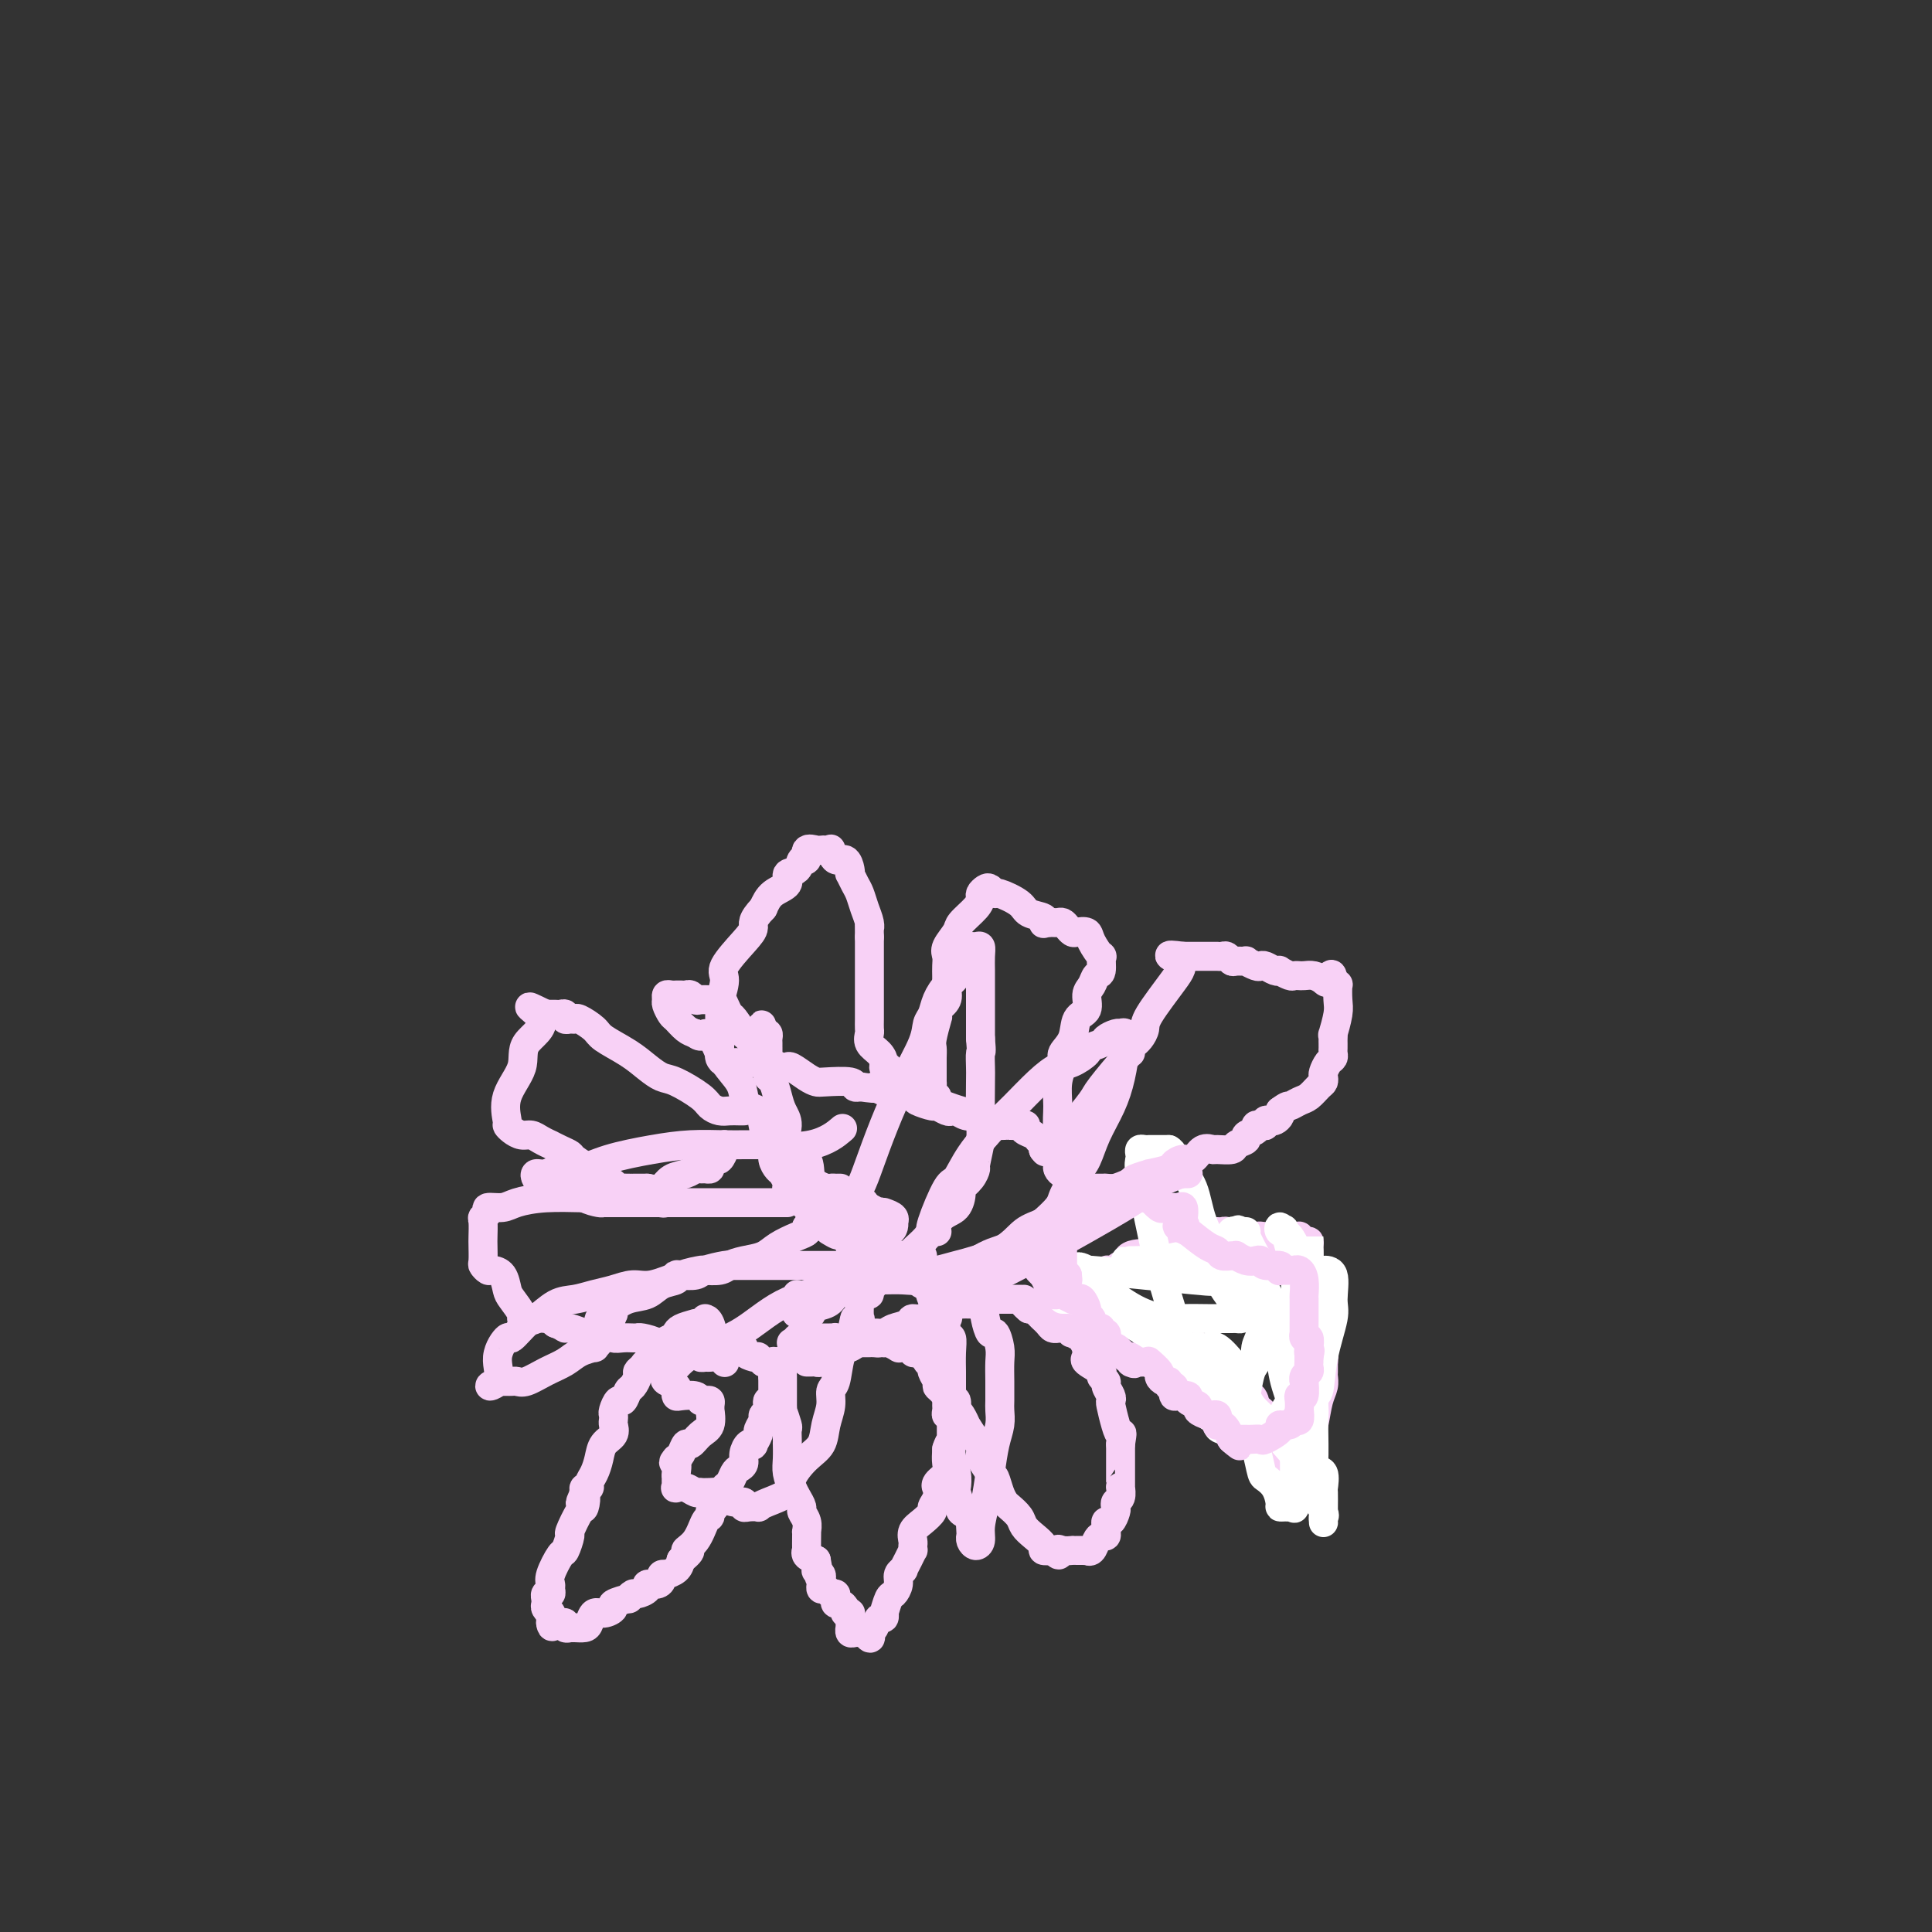 <svg viewBox='0 0 400 400' version='1.1' xmlns='http://www.w3.org/2000/svg' xmlns:xlink='http://www.w3.org/1999/xlink'><rect x="0" y="0" width="400" height="400" fill="#333333" stroke="none"/><g fill='none' stroke='#F8D1F6' stroke-width='6' stroke-linecap='round' stroke-linejoin='round'><path d='M144,274c-1.162,0.330 -2.325,0.660 -3,1c-0.675,0.340 -0.863,0.689 -1,1c-0.137,0.311 -0.221,0.584 -1,1c-0.779,0.416 -2.251,0.976 -3,2c-0.749,1.024 -0.774,2.511 -1,3c-0.226,0.489 -0.652,-0.019 -1,0c-0.348,0.019 -0.618,0.567 -1,1c-0.382,0.433 -0.876,0.751 -1,1c-0.124,0.249 0.122,0.429 0,1c-0.122,0.571 -0.611,1.533 -1,2c-0.389,0.467 -0.679,0.440 -1,1c-0.321,0.560 -0.674,1.708 -1,2c-0.326,0.292 -0.624,-0.274 -1,0c-0.376,0.274 -0.831,1.386 -1,2c-0.169,0.614 -0.052,0.730 0,1c0.052,0.270 0.039,0.694 0,1c-0.039,0.306 -0.104,0.494 0,1c0.104,0.506 0.378,1.329 0,2c-0.378,0.671 -1.407,1.189 -2,2c-0.593,0.811 -0.751,1.915 -1,3c-0.249,1.085 -0.589,2.150 -1,3c-0.411,0.850 -0.894,1.486 -1,2c-0.106,0.514 0.164,0.908 0,1c-0.164,0.092 -0.761,-0.116 -1,0c-0.239,0.116 -0.119,0.558 0,1'/><path d='M121,309c-1.709,3.972 -0.481,1.401 0,1c0.481,-0.401 0.217,1.368 0,2c-0.217,0.632 -0.385,0.127 -1,1c-0.615,0.873 -1.675,3.123 -2,4c-0.325,0.877 0.085,0.382 0,1c-0.085,0.618 -0.664,2.350 -1,3c-0.336,0.650 -0.429,0.217 -1,1c-0.571,0.783 -1.621,2.783 -2,4c-0.379,1.217 -0.087,1.651 0,2c0.087,0.349 -0.029,0.615 0,1c0.029,0.385 0.204,0.891 0,1c-0.204,0.109 -0.788,-0.178 -1,0c-0.212,0.178 -0.053,0.822 0,1c0.053,0.178 0.000,-0.111 0,0c-0.000,0.111 0.053,0.621 0,1c-0.053,0.379 -0.210,0.626 0,1c0.210,0.374 0.788,0.873 1,1c0.212,0.127 0.057,-0.120 0,0c-0.057,0.120 -0.016,0.606 0,1c0.016,0.394 0.008,0.697 0,1'/><path d='M114,336c0.183,1.543 0.641,0.399 1,0c0.359,-0.399 0.617,-0.054 1,0c0.383,0.054 0.889,-0.182 1,0c0.111,0.182 -0.174,0.781 0,1c0.174,0.219 0.806,0.057 1,0c0.194,-0.057 -0.051,-0.009 0,0c0.051,0.009 0.397,-0.021 1,0c0.603,0.021 1.462,0.094 2,0c0.538,-0.094 0.754,-0.353 1,-1c0.246,-0.647 0.522,-1.680 1,-2c0.478,-0.320 1.157,0.073 2,0c0.843,-0.073 1.851,-0.612 2,-1c0.149,-0.388 -0.561,-0.625 0,-1c0.561,-0.375 2.393,-0.888 3,-1c0.607,-0.112 -0.011,0.176 0,0c0.011,-0.176 0.650,-0.817 1,-1c0.350,-0.183 0.409,0.092 1,0c0.591,-0.092 1.712,-0.550 2,-1c0.288,-0.450 -0.258,-0.891 0,-1c0.258,-0.109 1.321,0.115 2,0c0.679,-0.115 0.973,-0.569 1,-1c0.027,-0.431 -0.214,-0.839 0,-1c0.214,-0.161 0.882,-0.074 1,0c0.118,0.074 -0.314,0.135 0,0c0.314,-0.135 1.376,-0.467 2,-1c0.624,-0.533 0.812,-1.266 1,-2'/><path d='M141,323c3.227,-2.559 1.295,-1.957 1,-2c-0.295,-0.043 1.048,-0.731 2,-2c0.952,-1.269 1.512,-3.117 2,-4c0.488,-0.883 0.905,-0.800 1,-1c0.095,-0.200 -0.133,-0.684 0,-1c0.133,-0.316 0.627,-0.465 1,-1c0.373,-0.535 0.625,-1.457 1,-2c0.375,-0.543 0.874,-0.709 1,-1c0.126,-0.291 -0.120,-0.707 0,-1c0.120,-0.293 0.606,-0.462 1,-1c0.394,-0.538 0.697,-1.444 1,-2c0.303,-0.556 0.607,-0.762 1,-1c0.393,-0.238 0.875,-0.507 1,-1c0.125,-0.493 -0.106,-1.211 0,-2c0.106,-0.789 0.549,-1.649 1,-2c0.451,-0.351 0.909,-0.192 1,0c0.091,0.192 -0.187,0.416 0,0c0.187,-0.416 0.838,-1.474 1,-2c0.162,-0.526 -0.167,-0.522 0,-1c0.167,-0.478 0.828,-1.439 1,-2c0.172,-0.561 -0.146,-0.724 0,-1c0.146,-0.276 0.757,-0.666 1,-1c0.243,-0.334 0.118,-0.613 0,-1c-0.118,-0.387 -0.228,-0.882 0,-1c0.228,-0.118 0.793,0.140 1,0c0.207,-0.140 0.055,-0.678 0,-1c-0.055,-0.322 -0.015,-0.429 0,-1c0.015,-0.571 0.004,-1.607 0,-2c-0.004,-0.393 -0.001,-0.144 0,0c0.001,0.144 0.000,0.184 0,0c-0.000,-0.184 -0.000,-0.592 0,-1'/><path d='M160,285c0.931,-3.177 0.260,-2.119 0,-2c-0.260,0.119 -0.107,-0.699 0,-1c0.107,-0.301 0.168,-0.084 0,0c-0.168,0.084 -0.566,0.036 -1,0c-0.434,-0.036 -0.902,-0.062 -1,0c-0.098,0.062 0.176,0.210 0,0c-0.176,-0.210 -0.803,-0.778 -1,-1c-0.197,-0.222 0.035,-0.098 0,0c-0.035,0.098 -0.338,0.170 -1,0c-0.662,-0.170 -1.683,-0.581 -2,-1c-0.317,-0.419 0.070,-0.847 0,-1c-0.070,-0.153 -0.596,-0.031 -1,0c-0.404,0.031 -0.686,-0.027 -1,0c-0.314,0.027 -0.661,0.141 -1,0c-0.339,-0.141 -0.669,-0.535 -1,-1c-0.331,-0.465 -0.663,-1.000 -1,-1c-0.337,0.000 -0.678,0.536 -1,0c-0.322,-0.536 -0.625,-2.144 -1,-3c-0.375,-0.856 -0.821,-0.959 -1,-1c-0.179,-0.041 -0.089,-0.021 0,0'/><path d='M161,282c0.423,-0.203 0.845,-0.406 1,0c0.155,0.406 0.041,1.421 0,2c-0.041,0.579 -0.011,0.722 0,1c0.011,0.278 0.003,0.692 0,1c-0.003,0.308 -0.002,0.510 0,1c0.002,0.490 0.004,1.266 0,2c-0.004,0.734 -0.015,1.424 0,2c0.015,0.576 0.057,1.036 0,1c-0.057,-0.036 -0.211,-0.569 0,0c0.211,0.569 0.789,2.241 1,3c0.211,0.759 0.057,0.605 0,1c-0.057,0.395 -0.016,1.340 0,2c0.016,0.660 0.007,1.034 0,1c-0.007,-0.034 -0.013,-0.476 0,0c0.013,0.476 0.046,1.872 0,3c-0.046,1.128 -0.171,1.989 0,3c0.171,1.011 0.638,2.171 1,3c0.362,0.829 0.619,1.326 1,2c0.381,0.674 0.887,1.525 1,2c0.113,0.475 -0.166,0.573 0,1c0.166,0.427 0.776,1.184 1,2c0.224,0.816 0.060,1.692 0,2c-0.060,0.308 -0.018,0.047 0,0c0.018,-0.047 0.010,0.120 0,1c-0.010,0.880 -0.023,2.473 0,3c0.023,0.527 0.083,-0.012 0,0c-0.083,0.012 -0.309,0.575 0,1c0.309,0.425 1.155,0.713 2,1'/><path d='M169,323c1.233,6.505 0.316,2.268 0,1c-0.316,-1.268 -0.032,0.433 0,1c0.032,0.567 -0.188,-0.002 0,0c0.188,0.002 0.786,0.574 1,1c0.214,0.426 0.046,0.707 0,1c-0.046,0.293 0.030,0.600 0,1c-0.030,0.400 -0.165,0.895 0,1c0.165,0.105 0.632,-0.178 1,0c0.368,0.178 0.637,0.817 1,1c0.363,0.183 0.819,-0.092 1,0c0.181,0.092 0.086,0.550 0,1c-0.086,0.450 -0.163,0.891 0,1c0.163,0.109 0.565,-0.115 1,0c0.435,0.115 0.901,0.570 1,1c0.099,0.430 -0.170,0.836 0,1c0.170,0.164 0.777,0.086 1,0c0.223,-0.086 0.060,-0.182 0,0c-0.060,0.182 -0.017,0.641 0,1c0.017,0.359 0.007,0.618 0,1c-0.007,0.382 -0.013,0.887 0,1c0.013,0.113 0.045,-0.166 0,0c-0.045,0.166 -0.167,0.776 0,1c0.167,0.224 0.622,0.060 1,0c0.378,-0.060 0.679,-0.017 1,0c0.321,0.017 0.660,0.009 1,0'/><path d='M179,338c1.770,2.322 1.195,0.629 1,0c-0.195,-0.629 -0.010,-0.192 0,0c0.010,0.192 -0.155,0.138 0,0c0.155,-0.138 0.629,-0.360 1,-1c0.371,-0.640 0.638,-1.699 1,-2c0.362,-0.301 0.818,0.156 1,0c0.182,-0.156 0.091,-0.923 0,-1c-0.091,-0.077 -0.183,0.537 0,0c0.183,-0.537 0.642,-2.225 1,-3c0.358,-0.775 0.617,-0.637 1,-1c0.383,-0.363 0.890,-1.227 1,-2c0.110,-0.773 -0.177,-1.455 0,-2c0.177,-0.545 0.818,-0.954 1,-1c0.182,-0.046 -0.095,0.272 0,0c0.095,-0.272 0.562,-1.133 1,-2c0.438,-0.867 0.848,-1.741 1,-2c0.152,-0.259 0.046,0.097 0,0c-0.046,-0.097 -0.033,-0.646 0,-1c0.033,-0.354 0.085,-0.514 0,-1c-0.085,-0.486 -0.306,-1.299 0,-2c0.306,-0.701 1.140,-1.292 2,-2c0.860,-0.708 1.748,-1.534 2,-2c0.252,-0.466 -0.131,-0.572 0,-1c0.131,-0.428 0.775,-1.179 1,-2c0.225,-0.821 0.032,-1.714 0,-2c-0.032,-0.286 0.096,0.034 0,0c-0.096,-0.034 -0.418,-0.421 0,-1c0.418,-0.579 1.574,-1.348 2,-2c0.426,-0.652 0.122,-1.186 0,-2c-0.122,-0.814 -0.061,-1.907 0,-3'/><path d='M196,300c0.691,-2.228 0.918,-1.298 1,-1c0.082,0.298 0.018,-0.035 0,-1c-0.018,-0.965 0.009,-2.563 0,-3c-0.009,-0.437 -0.055,0.286 0,0c0.055,-0.286 0.211,-1.583 0,-2c-0.211,-0.417 -0.789,0.045 -1,0c-0.211,-0.045 -0.054,-0.597 0,-1c0.054,-0.403 0.007,-0.657 0,-1c-0.007,-0.343 0.027,-0.774 0,-1c-0.027,-0.226 -0.116,-0.245 0,-1c0.116,-0.755 0.437,-2.244 0,-3c-0.437,-0.756 -1.632,-0.780 -2,-1c-0.368,-0.220 0.091,-0.637 0,-1c-0.091,-0.363 -0.731,-0.672 -1,-1c-0.269,-0.328 -0.167,-0.675 0,-1c0.167,-0.325 0.399,-0.627 0,-1c-0.399,-0.373 -1.431,-0.818 -2,-1c-0.569,-0.182 -0.677,-0.101 -1,0c-0.323,0.101 -0.861,0.223 -1,0c-0.139,-0.223 0.122,-0.791 0,-1c-0.122,-0.209 -0.628,-0.060 -1,0c-0.372,0.060 -0.611,0.030 -1,0c-0.389,-0.030 -0.929,-0.060 -1,0c-0.071,0.060 0.327,0.208 0,0c-0.327,-0.208 -1.379,-0.774 -2,-1c-0.621,-0.226 -0.810,-0.113 -1,0'/><path d='M183,278c-1.730,-0.464 -1.055,-0.124 -1,0c0.055,0.124 -0.510,0.033 -1,0c-0.490,-0.033 -0.905,-0.009 -1,0c-0.095,0.009 0.128,0.002 0,0c-0.128,-0.002 -0.608,-0.001 -1,0c-0.392,0.001 -0.695,0.001 -1,0c-0.305,-0.001 -0.611,-0.004 -1,0c-0.389,0.004 -0.860,0.015 -1,0c-0.140,-0.015 0.049,-0.057 0,0c-0.049,0.057 -0.338,0.211 -1,0c-0.662,-0.211 -1.697,-0.789 -2,-1c-0.303,-0.211 0.125,-0.057 0,0c-0.125,0.057 -0.803,0.015 -1,0c-0.197,-0.015 0.088,-0.004 0,0c-0.088,0.004 -0.548,0.001 -1,0c-0.452,-0.001 -0.896,-0.000 -1,0c-0.104,0.000 0.130,0.000 0,0c-0.130,-0.000 -0.626,0.000 -1,0c-0.374,-0.000 -0.626,-0.001 -1,0c-0.374,0.001 -0.871,0.003 -1,0c-0.129,-0.003 0.110,-0.011 0,0c-0.110,0.011 -0.568,0.041 -1,0c-0.432,-0.041 -0.838,-0.155 -1,0c-0.162,0.155 -0.081,0.577 0,1'/><path d='M165,278c-2.622,-0.004 -0.177,-0.015 1,0c1.177,0.015 1.086,0.057 1,0c-0.086,-0.057 -0.167,-0.211 0,0c0.167,0.211 0.584,0.788 1,1c0.416,0.212 0.833,0.061 1,0c0.167,-0.061 0.083,-0.030 0,0'/><path d='M190,277c0.417,0.325 0.834,0.651 1,1c0.166,0.349 0.082,0.723 0,1c-0.082,0.277 -0.162,0.459 0,1c0.162,0.541 0.565,1.441 1,2c0.435,0.559 0.903,0.778 1,1c0.097,0.222 -0.178,0.446 0,1c0.178,0.554 0.808,1.439 1,2c0.192,0.561 -0.053,0.799 0,1c0.053,0.201 0.406,0.365 1,1c0.594,0.635 1.430,1.741 2,2c0.570,0.259 0.875,-0.329 1,0c0.125,0.329 0.070,1.574 0,2c-0.070,0.426 -0.156,0.034 0,0c0.156,-0.034 0.553,0.290 1,1c0.447,0.710 0.943,1.804 1,2c0.057,0.196 -0.324,-0.507 0,0c0.324,0.507 1.353,2.224 2,3c0.647,0.776 0.912,0.611 1,1c0.088,0.389 -0.002,1.331 0,2c0.002,0.669 0.094,1.064 0,1c-0.094,-0.064 -0.376,-0.588 0,0c0.376,0.588 1.409,2.289 2,3c0.591,0.711 0.740,0.431 1,1c0.260,0.569 0.632,1.987 1,3c0.368,1.013 0.731,1.622 1,2c0.269,0.378 0.444,0.524 1,1c0.556,0.476 1.492,1.280 2,2c0.508,0.720 0.586,1.356 1,2c0.414,0.644 1.162,1.296 2,2c0.838,0.704 1.764,1.459 2,2c0.236,0.541 -0.218,0.869 0,1c0.218,0.131 1.109,0.066 2,0'/><path d='M218,321c1.901,1.856 1.153,0.497 1,0c-0.153,-0.497 0.287,-0.133 1,0c0.713,0.133 1.698,0.036 2,0c0.302,-0.036 -0.077,-0.010 0,0c0.077,0.010 0.612,0.004 1,0c0.388,-0.004 0.629,-0.008 1,0c0.371,0.008 0.873,0.026 1,0c0.127,-0.026 -0.120,-0.097 0,0c0.120,0.097 0.606,0.363 1,0c0.394,-0.363 0.694,-1.354 1,-2c0.306,-0.646 0.617,-0.948 1,-1c0.383,-0.052 0.837,0.146 1,0c0.163,-0.146 0.033,-0.634 0,-1c-0.033,-0.366 0.030,-0.609 0,-1c-0.030,-0.391 -0.153,-0.931 0,-1c0.153,-0.069 0.581,0.334 1,0c0.419,-0.334 0.830,-1.404 1,-2c0.170,-0.596 0.098,-0.720 0,-1c-0.098,-0.280 -0.222,-0.718 0,-1c0.222,-0.282 0.792,-0.408 1,-1c0.208,-0.592 0.056,-1.649 0,-2c-0.056,-0.351 -0.015,0.006 0,0c0.015,-0.006 0.004,-0.375 0,-1c-0.004,-0.625 -0.001,-1.508 0,-2c0.001,-0.492 0.000,-0.594 0,-1c-0.000,-0.406 -0.000,-1.116 0,-2c0.000,-0.884 0.000,-1.942 0,-3'/><path d='M232,299c0.509,-3.178 0.281,-2.121 0,-2c-0.281,0.121 -0.615,-0.692 -1,-2c-0.385,-1.308 -0.820,-3.110 -1,-4c-0.180,-0.890 -0.105,-0.869 0,-1c0.105,-0.131 0.242,-0.415 0,-1c-0.242,-0.585 -0.861,-1.470 -1,-2c-0.139,-0.530 0.201,-0.705 0,-1c-0.201,-0.295 -0.944,-0.708 -1,-1c-0.056,-0.292 0.573,-0.461 0,-1c-0.573,-0.539 -2.349,-1.449 -3,-2c-0.651,-0.551 -0.179,-0.744 0,-1c0.179,-0.256 0.064,-0.575 0,-1c-0.064,-0.425 -0.077,-0.955 0,-1c0.077,-0.045 0.245,0.395 0,0c-0.245,-0.395 -0.902,-1.626 -1,-2c-0.098,-0.374 0.363,0.110 0,0c-0.363,-0.110 -1.551,-0.814 -2,-1c-0.449,-0.186 -0.158,0.146 0,0c0.158,-0.146 0.182,-0.771 0,-1c-0.182,-0.229 -0.570,-0.061 -1,0c-0.430,0.061 -0.903,0.017 -1,0c-0.097,-0.017 0.182,-0.007 0,0c-0.182,0.007 -0.823,0.012 -1,0c-0.177,-0.012 0.111,-0.041 0,0c-0.111,0.041 -0.621,0.152 -1,0c-0.379,-0.152 -0.626,-0.566 -1,-1c-0.374,-0.434 -0.874,-0.887 -1,-1c-0.126,-0.113 0.121,0.114 0,0c-0.121,-0.114 -0.609,-0.569 -1,-1c-0.391,-0.431 -0.683,-0.837 -1,-1c-0.317,-0.163 -0.658,-0.081 -1,0'/><path d='M213,271c-2.096,-1.691 -1.335,-1.917 -1,-2c0.335,-0.083 0.245,-0.022 0,0c-0.245,0.022 -0.644,0.006 -1,0c-0.356,-0.006 -0.669,-0.002 -1,0c-0.331,0.002 -0.679,0.001 -1,0c-0.321,-0.001 -0.616,-0.001 -1,0c-0.384,0.001 -0.859,0.004 -1,0c-0.141,-0.004 0.050,-0.015 0,0c-0.050,0.015 -0.342,0.057 -1,0c-0.658,-0.057 -1.681,-0.211 -2,0c-0.319,0.211 0.065,0.789 0,1c-0.065,0.211 -0.581,0.057 -1,0c-0.419,-0.057 -0.742,-0.017 -1,0c-0.258,0.017 -0.450,0.012 -1,0c-0.550,-0.012 -1.457,-0.031 -2,0c-0.543,0.031 -0.723,0.112 -1,0c-0.277,-0.112 -0.653,-0.419 -1,0c-0.347,0.419 -0.667,1.562 -1,2c-0.333,0.438 -0.680,0.170 -1,0c-0.320,-0.170 -0.611,-0.244 -1,0c-0.389,0.244 -0.874,0.805 -1,1c-0.126,0.195 0.107,0.023 0,0c-0.107,-0.023 -0.554,0.102 -1,0c-0.446,-0.102 -0.890,-0.432 -1,0c-0.110,0.432 0.114,1.627 0,2c-0.114,0.373 -0.566,-0.077 -1,0c-0.434,0.077 -0.848,0.680 -1,1c-0.152,0.320 -0.041,0.355 0,1c0.041,0.645 0.012,1.898 0,2c-0.012,0.102 -0.006,-0.949 0,-2'/><path d='M189,277c-1.500,1.167 -0.750,0.583 0,0'/><path d='M217,268c0.333,-0.001 0.665,-0.001 1,0c0.335,0.001 0.672,0.004 1,0c0.328,-0.004 0.648,-0.015 1,0c0.352,0.015 0.737,0.057 1,0c0.263,-0.057 0.404,-0.213 1,0c0.596,0.213 1.648,0.795 2,1c0.352,0.205 0.006,0.033 1,0c0.994,-0.033 3.330,0.074 4,0c0.670,-0.074 -0.326,-0.328 0,0c0.326,0.328 1.975,1.240 3,2c1.025,0.760 1.426,1.369 2,2c0.574,0.631 1.320,1.283 2,2c0.680,0.717 1.294,1.498 2,2c0.706,0.502 1.504,0.726 2,1c0.496,0.274 0.691,0.599 1,1c0.309,0.401 0.732,0.879 1,1c0.268,0.121 0.382,-0.113 1,0c0.618,0.113 1.742,0.574 2,1c0.258,0.426 -0.350,0.817 0,1c0.350,0.183 1.656,0.157 2,0c0.344,-0.157 -0.276,-0.445 0,0c0.276,0.445 1.449,1.622 2,2c0.551,0.378 0.481,-0.044 1,0c0.519,0.044 1.627,0.554 2,1c0.373,0.446 0.010,0.828 0,1c-0.010,0.172 0.334,0.135 1,0c0.666,-0.135 1.656,-0.369 2,0c0.344,0.369 0.042,1.342 0,2c-0.042,0.658 0.174,1.001 1,1c0.826,-0.001 2.261,-0.346 3,0c0.739,0.346 0.783,1.385 1,2c0.217,0.615 0.609,0.808 1,1'/><path d='M261,292c4.863,4.205 1.020,3.218 0,3c-1.020,-0.218 0.784,0.334 2,1c1.216,0.666 1.846,1.446 2,2c0.154,0.554 -0.166,0.884 0,1c0.166,0.116 0.818,0.020 1,0c0.182,-0.020 -0.106,0.037 0,0c0.106,-0.037 0.607,-0.167 1,0c0.393,0.167 0.680,0.631 1,1c0.320,0.369 0.673,0.644 1,1c0.327,0.356 0.626,0.792 1,1c0.374,0.208 0.821,0.187 1,0c0.179,-0.187 0.090,-0.539 0,-1c-0.090,-0.461 -0.182,-1.030 0,-2c0.182,-0.970 0.637,-2.339 1,-4c0.363,-1.661 0.633,-3.614 1,-5c0.367,-1.386 0.830,-2.207 1,-3c0.170,-0.793 0.046,-1.560 0,-2c-0.046,-0.440 -0.013,-0.554 0,-1c0.013,-0.446 0.007,-1.223 0,-2'/><path d='M274,282c0.437,-3.232 -0.471,-1.312 -1,-1c-0.529,0.312 -0.678,-0.986 -1,-2c-0.322,-1.014 -0.818,-1.746 -1,-2c-0.182,-0.254 -0.049,-0.029 0,-1c0.049,-0.971 0.013,-3.138 0,-4c-0.013,-0.862 -0.003,-0.419 0,-1c0.003,-0.581 0.001,-2.186 0,-3c-0.001,-0.814 -0.000,-0.837 0,-1c0.000,-0.163 -0.000,-0.467 0,-1c0.000,-0.533 0.001,-1.296 0,-2c-0.001,-0.704 -0.003,-1.351 0,-2c0.003,-0.649 0.011,-1.302 0,-2c-0.011,-0.698 -0.040,-1.441 0,-2c0.040,-0.559 0.151,-0.934 0,-1c-0.151,-0.066 -0.564,0.179 -1,0c-0.436,-0.179 -0.895,-0.780 -1,-1c-0.105,-0.220 0.144,-0.059 0,0c-0.144,0.059 -0.683,0.016 -1,0c-0.317,-0.016 -0.414,-0.004 -1,0c-0.586,0.004 -1.663,0.001 -2,0c-0.337,-0.001 0.064,-0.000 0,0c-0.064,0.000 -0.593,0.000 -1,0c-0.407,-0.000 -0.690,0.000 -1,0c-0.310,-0.000 -0.645,-0.001 -1,0c-0.355,0.001 -0.729,0.003 -1,0c-0.271,-0.003 -0.439,-0.012 -1,0c-0.561,0.012 -1.515,0.045 -2,0c-0.485,-0.045 -0.501,-0.167 -1,0c-0.499,0.167 -1.480,0.622 -2,1c-0.520,0.378 -0.577,0.679 -1,1c-0.423,0.321 -1.211,0.660 -2,1'/><path d='M252,259c-3.056,0.305 -1.196,0.068 -1,0c0.196,-0.068 -1.271,0.034 -2,0c-0.729,-0.034 -0.720,-0.205 -1,0c-0.280,0.205 -0.848,0.787 -1,1c-0.152,0.213 0.113,0.056 0,0c-0.113,-0.056 -0.603,-0.012 -1,0c-0.397,0.012 -0.699,-0.007 -1,0c-0.301,0.007 -0.599,0.039 -1,0c-0.401,-0.039 -0.906,-0.150 -2,0c-1.094,0.150 -2.779,0.562 -4,1c-1.221,0.438 -1.978,0.902 -3,1c-1.022,0.098 -2.310,-0.171 -3,0c-0.690,0.171 -0.784,0.780 -1,1c-0.216,0.220 -0.555,0.049 -1,0c-0.445,-0.049 -0.997,0.025 -1,0c-0.003,-0.025 0.542,-0.147 0,0c-0.542,0.147 -2.170,0.565 -3,1c-0.830,0.435 -0.863,0.887 -1,1c-0.137,0.113 -0.377,-0.114 -1,0c-0.623,0.114 -1.629,0.569 -2,1c-0.371,0.431 -0.106,0.837 0,1c0.106,0.163 0.053,0.081 0,0'/><path d='M225,266c-0.055,0.877 -0.110,1.753 0,2c0.110,0.247 0.384,-0.137 1,0c0.616,0.137 1.573,0.794 2,1c0.427,0.206 0.326,-0.039 1,0c0.674,0.039 2.125,0.364 3,1c0.875,0.636 1.174,1.585 2,2c0.826,0.415 2.180,0.296 4,1c1.820,0.704 4.105,2.229 5,3c0.895,0.771 0.400,0.786 1,1c0.600,0.214 2.296,0.628 3,1c0.704,0.372 0.416,0.703 1,1c0.584,0.297 2.040,0.559 3,1c0.960,0.441 1.423,1.060 2,2c0.577,0.940 1.268,2.200 2,3c0.732,0.800 1.505,1.140 2,2c0.495,0.860 0.712,2.240 1,3c0.288,0.760 0.649,0.899 1,1c0.351,0.101 0.694,0.163 1,1c0.306,0.837 0.576,2.449 1,3c0.424,0.551 1.004,0.042 1,0c-0.004,-0.042 -0.590,0.383 0,1c0.590,0.617 2.357,1.427 3,2c0.643,0.573 0.161,0.910 0,1c-0.161,0.090 -0.001,-0.067 0,0c0.001,0.067 -0.158,0.358 0,1c0.158,0.642 0.634,1.636 1,2c0.366,0.364 0.623,0.097 1,0c0.377,-0.097 0.874,-0.026 1,0c0.126,0.026 -0.120,0.007 0,0c0.120,-0.007 0.606,-0.002 1,0c0.394,0.002 0.697,0.001 1,0'/><path d='M270,302c0.845,0.105 0.959,0.366 1,0c0.041,-0.366 0.011,-1.359 0,-2c-0.011,-0.641 -0.003,-0.929 0,-1c0.003,-0.071 0.001,0.076 0,0c-0.001,-0.076 -0.000,-0.373 0,-1c0.000,-0.627 0.000,-1.583 0,-2c-0.000,-0.417 -0.000,-0.293 0,-1c0.000,-0.707 0.000,-2.244 0,-3c-0.000,-0.756 -0.000,-0.731 0,-1c0.000,-0.269 0.000,-0.831 0,-1c-0.000,-0.169 -0.000,0.054 0,0c0.000,-0.054 0.000,-0.385 0,-1c-0.000,-0.615 -0.000,-1.513 0,-2c0.000,-0.487 0.000,-0.563 0,-1c-0.000,-0.437 -0.000,-1.236 0,-2c0.000,-0.764 0.000,-1.494 0,-2c-0.000,-0.506 -0.000,-0.788 0,-1c0.000,-0.212 0.000,-0.354 0,-1c-0.000,-0.646 -0.000,-1.798 0,-3c0.000,-1.202 0.000,-2.456 0,-3c-0.000,-0.544 -0.000,-0.377 0,-1c0.000,-0.623 0.000,-2.035 0,-3c0.000,-0.965 0.000,-1.482 0,-2'/><path d='M271,268c0.143,-5.636 0.001,-2.725 0,-2c-0.001,0.725 0.140,-0.737 0,-2c-0.140,-1.263 -0.561,-2.327 -1,-3c-0.439,-0.673 -0.895,-0.955 -1,-1c-0.105,-0.045 0.143,0.145 0,0c-0.143,-0.145 -0.677,-0.626 -1,-1c-0.323,-0.374 -0.436,-0.640 -1,-1c-0.564,-0.360 -1.580,-0.814 -2,-1c-0.420,-0.186 -0.245,-0.102 -1,0c-0.755,0.102 -2.440,0.224 -3,0c-0.560,-0.224 0.005,-0.792 0,-1c-0.005,-0.208 -0.580,-0.056 -1,0c-0.420,0.056 -0.686,0.015 -1,0c-0.314,-0.015 -0.676,-0.003 -1,0c-0.324,0.003 -0.612,-0.003 -1,0c-0.388,0.003 -0.878,0.015 -1,0c-0.122,-0.015 0.122,-0.057 0,0c-0.122,0.057 -0.610,0.211 -1,0c-0.390,-0.211 -0.680,-0.789 -1,-1c-0.320,-0.211 -0.668,-0.057 -1,0c-0.332,0.057 -0.648,0.015 -1,0c-0.352,-0.015 -0.740,-0.004 -1,0c-0.260,0.004 -0.392,0.001 -1,0c-0.608,-0.001 -1.691,-0.001 -2,0c-0.309,0.001 0.155,0.002 0,0c-0.155,-0.002 -0.928,-0.006 -1,0c-0.072,0.006 0.558,0.022 0,0c-0.558,-0.022 -2.304,-0.083 -3,0c-0.696,0.083 -0.342,0.309 -1,1c-0.658,0.691 -2.329,1.845 -4,3'/><path d='M239,259c-1.816,0.672 -3.856,0.352 -5,1c-1.144,0.648 -1.392,2.264 -2,3c-0.608,0.736 -1.578,0.594 -3,1c-1.422,0.406 -3.298,1.362 -4,2c-0.702,0.638 -0.229,0.958 0,1c0.229,0.042 0.216,-0.195 0,0c-0.216,0.195 -0.635,0.823 -1,1c-0.365,0.177 -0.676,-0.097 -1,0c-0.324,0.097 -0.661,0.565 -1,1c-0.339,0.435 -0.679,0.837 -1,1c-0.321,0.163 -0.622,0.086 -1,0c-0.378,-0.086 -0.833,-0.181 -1,0c-0.167,0.181 -0.045,0.637 0,1c0.045,0.363 0.012,0.633 0,1c-0.012,0.367 -0.003,0.829 0,1c0.003,0.171 0.001,0.049 0,0c-0.001,-0.049 -0.000,-0.024 0,0'/></g>
<g fill='none' stroke='#FFFFFF' stroke-width='6' stroke-linecap='round' stroke-linejoin='round'><path d='M220,269c0.225,-0.007 0.450,-0.015 1,0c0.550,0.015 1.427,0.052 2,0c0.573,-0.052 0.844,-0.192 2,0c1.156,0.192 3.197,0.715 4,1c0.803,0.285 0.367,0.332 1,1c0.633,0.668 2.336,1.959 4,3c1.664,1.041 3.290,1.833 5,3c1.710,1.167 3.503,2.710 5,4c1.497,1.290 2.698,2.326 4,3c1.302,0.674 2.706,0.986 4,2c1.294,1.014 2.478,2.729 3,4c0.522,1.271 0.381,2.097 1,3c0.619,0.903 1.998,1.884 3,4c1.002,2.116 1.627,5.366 2,7c0.373,1.634 0.494,1.653 1,2c0.506,0.347 1.397,1.021 2,2c0.603,0.979 0.918,2.261 1,3c0.082,0.739 -0.069,0.933 0,1c0.069,0.067 0.358,0.007 1,0c0.642,-0.007 1.636,0.038 2,0c0.364,-0.038 0.098,-0.159 0,0c-0.098,0.159 -0.026,0.597 0,0c0.026,-0.597 0.007,-2.229 0,-4c-0.007,-1.771 -0.002,-3.681 0,-6c0.002,-2.319 0.001,-5.047 0,-8c-0.001,-2.953 -0.000,-6.129 0,-9c0.000,-2.871 0.000,-5.435 0,-8'/><path d='M268,277c-0.034,-6.707 -0.118,-5.974 0,-7c0.118,-1.026 0.437,-3.812 0,-7c-0.437,-3.188 -1.629,-6.779 -2,-8c-0.371,-1.221 0.078,-0.074 0,0c-0.078,0.074 -0.682,-0.926 -1,-1c-0.318,-0.074 -0.348,0.776 0,1c0.348,0.224 1.074,-0.179 2,1c0.926,1.179 2.053,3.941 3,6c0.947,2.059 1.714,3.415 2,5c0.286,1.585 0.091,3.398 0,6c-0.091,2.602 -0.077,5.993 0,8c0.077,2.007 0.217,2.628 0,5c-0.217,2.372 -0.790,6.493 -1,9c-0.210,2.507 -0.056,3.399 0,4c0.056,0.601 0.015,0.911 0,1c-0.015,0.089 -0.004,-0.044 0,-1c0.004,-0.956 0.001,-2.737 0,-4c-0.001,-1.263 -0.000,-2.008 0,-5c0.000,-2.992 0.000,-8.230 0,-13c-0.000,-4.770 -0.000,-9.072 0,-12c0.000,-2.928 0.000,-4.481 0,-6c-0.000,-1.519 -0.000,-3.006 0,-3c0.000,0.006 0.000,1.503 0,3'/><path d='M271,259c0.008,0.817 0.026,1.358 0,3c-0.026,1.642 -0.098,4.384 0,8c0.098,3.616 0.366,8.107 0,12c-0.366,3.893 -1.366,7.189 -2,10c-0.634,2.811 -0.902,5.136 -1,6c-0.098,0.864 -0.024,0.267 0,1c0.024,0.733 -0.000,2.796 0,3c0.000,0.204 0.025,-1.451 0,-2c-0.025,-0.549 -0.100,0.007 0,-1c0.100,-1.007 0.374,-3.576 0,-6c-0.374,-2.424 -1.396,-4.704 -2,-7c-0.604,-2.296 -0.789,-4.608 -1,-7c-0.211,-2.392 -0.447,-4.865 -1,-7c-0.553,-2.135 -1.423,-3.932 -2,-5c-0.577,-1.068 -0.861,-1.405 -1,-1c-0.139,0.405 -0.132,1.553 0,2c0.132,0.447 0.389,0.192 1,1c0.611,0.808 1.574,2.677 2,4c0.426,1.323 0.313,2.098 1,4c0.687,1.902 2.174,4.931 3,7c0.826,2.069 0.992,3.179 1,4c0.008,0.821 -0.142,1.354 0,2c0.142,0.646 0.577,1.405 1,2c0.423,0.595 0.835,1.027 1,1c0.165,-0.027 0.082,-0.514 0,-1'/><path d='M271,292c1.565,3.454 0.979,-0.412 1,-2c0.021,-1.588 0.649,-0.899 1,-2c0.351,-1.101 0.426,-3.994 1,-7c0.574,-3.006 1.646,-6.126 2,-8c0.354,-1.874 -0.010,-2.502 0,-4c0.010,-1.498 0.395,-3.865 0,-5c-0.395,-1.135 -1.570,-1.036 -2,-1c-0.430,0.036 -0.116,0.010 0,0c0.116,-0.010 0.033,-0.003 0,0c-0.033,0.003 -0.017,0.001 0,0'/><path d='M274,263c-0.026,0.063 -0.051,0.126 0,1c0.051,0.874 0.180,2.559 0,4c-0.180,1.441 -0.668,2.640 -1,3c-0.332,0.360 -0.508,-0.117 -1,2c-0.492,2.117 -1.299,6.829 -2,10c-0.701,3.171 -1.298,4.801 -2,6c-0.702,1.199 -1.511,1.967 -2,3c-0.489,1.033 -0.657,2.331 -1,3c-0.343,0.669 -0.859,0.708 -1,1c-0.141,0.292 0.093,0.835 0,1c-0.093,0.165 -0.512,-0.050 -1,0c-0.488,0.050 -1.046,0.366 -2,0c-0.954,-0.366 -2.306,-1.412 -4,-2c-1.694,-0.588 -3.731,-0.717 -5,-1c-1.269,-0.283 -1.771,-0.721 -3,-2c-1.229,-1.279 -3.184,-3.400 -4,-6c-0.816,-2.600 -0.492,-5.681 -1,-9c-0.508,-3.319 -1.849,-6.878 -3,-11c-1.151,-4.122 -2.113,-8.807 -3,-13c-0.887,-4.193 -1.699,-7.894 -2,-10c-0.301,-2.106 -0.091,-2.617 0,-3c0.091,-0.383 0.063,-0.639 0,-1c-0.063,-0.361 -0.162,-0.829 0,-1c0.162,-0.171 0.585,-0.046 1,0c0.415,0.046 0.821,0.012 1,0c0.179,-0.012 0.130,-0.003 0,0c-0.130,0.003 -0.343,0.001 0,0c0.343,-0.001 1.241,-0.000 2,0c0.759,0.000 1.380,0.000 2,0'/><path d='M242,238c0.908,0.462 1.179,1.619 2,3c0.821,1.381 2.192,2.988 3,5c0.808,2.012 1.054,4.430 2,7c0.946,2.570 2.592,5.291 3,7c0.408,1.709 -0.423,2.408 0,4c0.423,1.592 2.099,4.079 3,5c0.901,0.921 1.027,0.275 1,0c-0.027,-0.275 -0.207,-0.179 0,0c0.207,0.179 0.801,0.440 1,1c0.199,0.560 0.005,1.418 0,2c-0.005,0.582 0.181,0.888 0,1c-0.181,0.112 -0.730,0.030 -1,0c-0.270,-0.030 -0.261,-0.007 -1,0c-0.739,0.007 -2.225,-0.002 -3,0c-0.775,0.002 -0.839,0.014 -2,0c-1.161,-0.014 -3.420,-0.054 -5,0c-1.580,0.054 -2.482,0.203 -4,0c-1.518,-0.203 -3.651,-0.757 -6,-2c-2.349,-1.243 -4.915,-3.174 -6,-4c-1.085,-0.826 -0.689,-0.547 -1,-1c-0.311,-0.453 -1.328,-1.638 -2,-2c-0.672,-0.362 -0.998,0.099 -1,0c-0.002,-0.099 0.319,-0.759 0,-1c-0.319,-0.241 -1.278,-0.065 -2,0c-0.722,0.065 -1.206,0.019 -1,0c0.206,-0.019 1.103,-0.009 2,0'/><path d='M224,263c-2.136,-1.515 1.023,-0.304 1,0c-0.023,0.304 -3.227,-0.301 1,0c4.227,0.301 15.886,1.507 21,2c5.114,0.493 3.683,0.272 5,0c1.317,-0.272 5.384,-0.594 7,-1c1.616,-0.406 0.783,-0.897 1,-1c0.217,-0.103 1.485,0.183 2,0c0.515,-0.183 0.278,-0.834 0,-1c-0.278,-0.166 -0.598,0.152 -1,0c-0.402,-0.152 -0.886,-0.775 -1,-1c-0.114,-0.225 0.143,-0.053 0,0c-0.143,0.053 -0.686,-0.014 -1,0c-0.314,0.014 -0.399,0.109 -1,0c-0.601,-0.109 -1.719,-0.421 -3,0c-1.281,0.421 -2.724,1.577 -4,2c-1.276,0.423 -2.383,0.113 -3,0c-0.617,-0.113 -0.744,-0.030 -1,0c-0.256,0.030 -0.642,0.008 -1,0c-0.358,-0.008 -0.687,-0.002 -1,0c-0.313,0.002 -0.609,0.001 -1,0c-0.391,-0.001 -0.878,-0.000 -1,0c-0.122,0.000 0.121,0.000 0,0c-0.121,-0.000 -0.606,-0.000 -1,0c-0.394,0.000 -0.697,0.000 -1,0'/><path d='M241,263c-3.430,0.003 -1.506,0.011 -1,0c0.506,-0.011 -0.407,-0.041 -1,0c-0.593,0.041 -0.867,0.155 -1,0c-0.133,-0.155 -0.126,-0.577 0,-1c0.126,-0.423 0.371,-0.845 0,-1c-0.371,-0.155 -1.358,-0.041 -2,0c-0.642,0.041 -0.940,0.011 -1,0c-0.060,-0.011 0.118,-0.003 0,0c-0.118,0.003 -0.530,0.001 -1,0c-0.470,-0.001 -0.996,-0.001 -1,0c-0.004,0.001 0.514,0.001 1,0c0.486,-0.001 0.939,-0.004 1,0c0.061,0.004 -0.271,0.016 0,0c0.271,-0.016 1.145,-0.059 2,0c0.855,0.059 1.690,0.220 3,0c1.310,-0.220 3.093,-0.819 5,-1c1.907,-0.181 3.937,0.058 5,0c1.063,-0.058 1.160,-0.411 2,-1c0.840,-0.589 2.424,-1.412 3,-2c0.576,-0.588 0.144,-0.941 0,-1c-0.144,-0.059 -0.000,0.176 0,0c0.000,-0.176 -0.143,-0.765 0,-1c0.143,-0.235 0.571,-0.118 1,0'/><path d='M256,255c0.883,-0.774 0.091,-0.208 0,0c-0.091,0.208 0.519,0.057 1,0c0.481,-0.057 0.832,-0.022 1,0c0.168,0.022 0.154,0.031 0,0c-0.154,-0.031 -0.448,-0.101 0,1c0.448,1.101 1.637,3.372 2,4c0.363,0.628 -0.099,-0.387 0,0c0.099,0.387 0.758,2.174 1,3c0.242,0.826 0.066,0.689 0,1c-0.066,0.311 -0.022,1.069 0,2c0.022,0.931 0.021,2.036 0,3c-0.021,0.964 -0.061,1.788 0,3c0.061,1.212 0.223,2.811 0,4c-0.223,1.189 -0.830,1.968 -1,3c-0.170,1.032 0.098,2.316 0,3c-0.098,0.684 -0.563,0.768 -1,2c-0.437,1.232 -0.846,3.611 -1,5c-0.154,1.389 -0.052,1.786 0,2c0.052,0.214 0.055,0.243 0,1c-0.055,0.757 -0.169,2.242 0,3c0.169,0.758 0.620,0.788 1,1c0.380,0.212 0.690,0.606 1,1'/><path d='M260,297c-0.185,5.485 -0.146,2.199 0,1c0.146,-1.199 0.401,-0.311 0,0c-0.401,0.311 -1.456,0.044 -2,0c-0.544,-0.044 -0.577,0.136 -1,0c-0.423,-0.136 -1.237,-0.586 -2,-1c-0.763,-0.414 -1.477,-0.790 -2,-1c-0.523,-0.210 -0.856,-0.254 -1,-1c-0.144,-0.746 -0.099,-2.193 0,-3c0.099,-0.807 0.252,-0.974 0,-2c-0.252,-1.026 -0.908,-2.909 -1,-4c-0.092,-1.091 0.381,-1.388 0,-2c-0.381,-0.612 -1.616,-1.537 -2,-2c-0.384,-0.463 0.082,-0.463 0,-1c-0.082,-0.537 -0.711,-1.611 -1,-2c-0.289,-0.389 -0.239,-0.094 0,0c0.239,0.094 0.665,-0.014 1,0c0.335,0.014 0.579,0.150 1,0c0.421,-0.150 1.018,-0.585 2,0c0.982,0.585 2.349,2.189 3,3c0.651,0.811 0.586,0.828 1,2c0.414,1.172 1.307,3.500 2,5c0.693,1.500 1.187,2.173 2,3c0.813,0.827 1.947,1.808 3,3c1.053,1.192 2.027,2.596 3,4'/><path d='M266,299c2.519,3.191 3.316,2.670 4,3c0.684,0.330 1.255,1.511 2,2c0.745,0.489 1.664,0.287 2,1c0.336,0.713 0.090,2.342 0,3c-0.090,0.658 -0.024,0.345 0,1c0.024,0.655 0.006,2.277 0,3c-0.006,0.723 0.000,0.548 0,1c-0.000,0.452 -0.008,1.531 0,2c0.008,0.469 0.030,0.328 0,0c-0.030,-0.328 -0.113,-0.842 0,-1c0.113,-0.158 0.423,0.040 0,-1c-0.423,-1.040 -1.578,-3.319 -2,-5c-0.422,-1.681 -0.112,-2.763 0,-5c0.112,-2.237 0.026,-5.629 0,-8c-0.026,-2.371 0.007,-3.720 0,-6c-0.007,-2.280 -0.054,-5.489 0,-7c0.054,-1.511 0.210,-1.323 0,-2c-0.210,-0.677 -0.787,-2.220 -1,-3c-0.213,-0.780 -0.064,-0.797 0,-1c0.064,-0.203 0.041,-0.590 0,-1c-0.041,-0.410 -0.102,-0.842 0,-1c0.102,-0.158 0.368,-0.042 1,0c0.632,0.042 1.632,0.011 2,0c0.368,-0.011 0.105,-0.003 0,0c-0.105,0.003 -0.053,0.002 0,0'/></g>
<g fill='none' stroke='#F8D1F6' stroke-width='6' stroke-linecap='round' stroke-linejoin='round'><path d='M215,263c0.455,0.477 0.909,0.955 1,1c0.091,0.045 -0.182,-0.342 0,0c0.182,0.342 0.818,1.412 1,2c0.182,0.588 -0.091,0.694 0,1c0.091,0.306 0.544,0.813 1,1c0.456,0.187 0.915,0.054 1,0c0.085,-0.054 -0.202,-0.029 0,0c0.202,0.029 0.894,0.061 1,0c0.106,-0.061 -0.375,-0.214 0,0c0.375,0.214 1.607,0.796 2,1c0.393,0.204 -0.053,0.029 0,0c0.053,-0.029 0.607,0.086 1,0c0.393,-0.086 0.626,-0.374 1,0c0.374,0.374 0.887,1.411 1,2c0.113,0.589 -0.176,0.731 0,1c0.176,0.269 0.817,0.665 1,1c0.183,0.335 -0.091,0.611 0,1c0.091,0.389 0.546,0.893 1,1c0.454,0.107 0.905,-0.184 1,0c0.095,0.184 -0.168,0.842 0,1c0.168,0.158 0.765,-0.183 1,0c0.235,0.183 0.107,0.892 0,1c-0.107,0.108 -0.194,-0.383 0,0c0.194,0.383 0.668,1.642 1,2c0.332,0.358 0.524,-0.183 1,0c0.476,0.183 1.238,1.092 2,2'/><path d='M233,281c3.029,2.724 1.603,0.534 1,0c-0.603,-0.534 -0.382,0.589 0,1c0.382,0.411 0.926,0.111 1,0c0.074,-0.111 -0.322,-0.031 0,0c0.322,0.031 1.362,0.015 2,0c0.638,-0.015 0.874,-0.030 1,0c0.126,0.030 0.142,0.103 0,0c-0.142,-0.103 -0.440,-0.382 0,0c0.440,0.382 1.620,1.427 2,2c0.380,0.573 -0.038,0.675 0,1c0.038,0.325 0.532,0.875 1,1c0.468,0.125 0.910,-0.173 1,0c0.090,0.173 -0.170,0.817 0,1c0.170,0.183 0.772,-0.095 1,0c0.228,0.095 0.083,0.564 0,1c-0.083,0.436 -0.105,0.838 0,1c0.105,0.162 0.338,0.085 1,0c0.662,-0.085 1.753,-0.177 2,0c0.247,0.177 -0.352,0.622 0,1c0.352,0.378 1.653,0.689 2,1c0.347,0.311 -0.261,0.622 0,1c0.261,0.378 1.391,0.823 2,1c0.609,0.177 0.698,0.086 1,0c0.302,-0.086 0.816,-0.167 1,0c0.184,0.167 0.038,0.583 0,1c-0.038,0.417 0.031,0.836 0,1c-0.031,0.164 -0.163,0.075 0,0c0.163,-0.075 0.621,-0.136 1,0c0.379,0.136 0.680,0.467 1,1c0.320,0.533 0.660,1.266 1,2'/><path d='M255,298c3.340,2.630 0.689,0.705 0,0c-0.689,-0.705 0.586,-0.189 1,0c0.414,0.189 -0.031,0.051 0,0c0.031,-0.051 0.537,-0.014 1,0c0.463,0.014 0.881,0.005 1,0c0.119,-0.005 -0.061,-0.008 0,0c0.061,0.008 0.365,0.026 1,0c0.635,-0.026 1.603,-0.097 2,0c0.397,0.097 0.225,0.361 1,0c0.775,-0.361 2.499,-1.349 3,-2c0.501,-0.651 -0.219,-0.967 0,-1c0.219,-0.033 1.379,0.217 2,0c0.621,-0.217 0.703,-0.902 1,-1c0.297,-0.098 0.811,0.390 1,0c0.189,-0.390 0.055,-1.656 0,-2c-0.055,-0.344 -0.029,0.236 0,0c0.029,-0.236 0.061,-1.288 0,-2c-0.061,-0.712 -0.213,-1.083 0,-1c0.213,0.083 0.793,0.622 1,0c0.207,-0.622 0.041,-2.404 0,-3c-0.041,-0.596 0.041,-0.006 0,0c-0.041,0.006 -0.207,-0.572 0,-1c0.207,-0.428 0.788,-0.706 1,-1c0.212,-0.294 0.057,-0.605 0,-1c-0.057,-0.395 -0.015,-0.876 0,-1c0.015,-0.124 0.004,0.107 0,0c-0.004,-0.107 -0.002,-0.554 0,-1'/><path d='M271,281c0.468,-2.211 0.140,-1.238 0,-1c-0.140,0.238 -0.090,-0.260 0,-1c0.090,-0.740 0.220,-1.722 0,-2c-0.220,-0.278 -0.791,0.149 -1,0c-0.209,-0.149 -0.056,-0.875 0,-1c0.056,-0.125 0.016,0.349 0,0c-0.016,-0.349 -0.007,-1.523 0,-3c0.007,-1.477 0.012,-3.257 0,-4c-0.012,-0.743 -0.041,-0.448 0,-1c0.041,-0.552 0.152,-1.952 0,-3c-0.152,-1.048 -0.565,-1.745 -1,-2c-0.435,-0.255 -0.891,-0.069 -1,0c-0.109,0.069 0.128,0.019 0,0c-0.128,-0.019 -0.620,-0.009 -1,0c-0.380,0.009 -0.648,0.018 -1,0c-0.352,-0.018 -0.787,-0.061 -1,0c-0.213,0.061 -0.203,0.226 0,0c0.203,-0.226 0.599,-0.844 0,-1c-0.599,-0.156 -2.193,0.151 -3,0c-0.807,-0.151 -0.829,-0.758 -1,-1c-0.171,-0.242 -0.493,-0.118 -1,0c-0.507,0.118 -1.200,0.229 -2,0c-0.800,-0.229 -1.705,-0.797 -2,-1c-0.295,-0.203 0.022,-0.042 0,0c-0.022,0.042 -0.382,-0.036 -1,0c-0.618,0.036 -1.496,0.185 -2,0c-0.504,-0.185 -0.636,-0.704 -1,-1c-0.364,-0.296 -0.961,-0.370 -2,-1c-1.039,-0.630 -2.519,-1.815 -4,-3'/><path d='M246,255c-3.940,-1.720 -1.790,-1.021 -1,-1c0.790,0.021 0.222,-0.635 0,-1c-0.222,-0.365 -0.097,-0.437 0,-1c0.097,-0.563 0.166,-1.615 0,-2c-0.166,-0.385 -0.565,-0.103 -1,0c-0.435,0.103 -0.904,0.027 -1,0c-0.096,-0.027 0.183,-0.005 0,0c-0.183,0.005 -0.827,-0.006 -1,0c-0.173,0.006 0.126,0.030 0,0c-0.126,-0.030 -0.677,-0.112 -1,0c-0.323,0.112 -0.419,0.419 -1,0c-0.581,-0.419 -1.646,-1.562 -2,-2c-0.354,-0.438 0.003,-0.170 0,0c-0.003,0.170 -0.367,0.242 -1,0c-0.633,-0.242 -1.536,-0.797 -2,-1c-0.464,-0.203 -0.488,-0.054 -1,0c-0.512,0.054 -1.513,0.015 -2,0c-0.487,-0.015 -0.459,-0.004 -1,0c-0.541,0.004 -1.651,0.001 -2,0c-0.349,-0.001 0.061,-0.000 0,0c-0.061,0.000 -0.594,0.000 -1,0c-0.406,-0.000 -0.686,-0.000 -1,0c-0.314,0.000 -0.661,0.000 -1,0c-0.339,-0.000 -0.669,-0.000 -1,0'/><path d='M225,247c-2.023,-0.142 -0.579,0.003 0,0c0.579,-0.003 0.294,-0.154 0,0c-0.294,0.154 -0.599,0.613 -1,1c-0.401,0.387 -0.900,0.703 -1,1c-0.100,0.297 0.197,0.576 0,1c-0.197,0.424 -0.890,0.994 -1,1c-0.110,0.006 0.363,-0.552 0,0c-0.363,0.552 -1.561,2.214 -2,3c-0.439,0.786 -0.118,0.697 0,1c0.118,0.303 0.032,0.998 0,2c-0.032,1.002 -0.009,2.311 0,3c0.009,0.689 0.005,0.759 0,1c-0.005,0.241 -0.012,0.652 0,1c0.012,0.348 0.042,0.632 0,1c-0.042,0.368 -0.155,0.819 0,1c0.155,0.181 0.577,0.090 1,0'/><path d='M221,264c0.167,1.667 0.083,0.833 0,0'/><path d='M226,246c0.338,-0.000 0.677,-0.000 1,0c0.323,0.000 0.632,0.001 1,0c0.368,-0.001 0.796,-0.003 1,0c0.204,0.003 0.185,0.012 0,0c-0.185,-0.012 -0.535,-0.046 0,0c0.535,0.046 1.953,0.171 3,0c1.047,-0.171 1.721,-0.637 2,-1c0.279,-0.363 0.164,-0.622 1,-1c0.836,-0.378 2.622,-0.876 3,-1c0.378,-0.124 -0.653,0.127 0,0c0.653,-0.127 2.990,-0.630 4,-1c1.010,-0.370 0.695,-0.607 1,-1c0.305,-0.393 1.231,-0.943 2,-1c0.769,-0.057 1.380,0.378 2,0c0.620,-0.378 1.250,-1.568 2,-2c0.750,-0.432 1.621,-0.105 2,0c0.379,0.105 0.268,-0.013 1,0c0.732,0.013 2.309,0.159 3,0c0.691,-0.159 0.496,-0.621 1,-1c0.504,-0.379 1.707,-0.676 2,-1c0.293,-0.324 -0.324,-0.674 0,-1c0.324,-0.326 1.589,-0.627 2,-1c0.411,-0.373 -0.030,-0.818 0,-1c0.030,-0.182 0.533,-0.101 1,0c0.467,0.101 0.900,0.220 1,0c0.100,-0.220 -0.131,-0.781 0,-1c0.131,-0.219 0.623,-0.097 1,0c0.377,0.097 0.637,0.170 1,0c0.363,-0.170 0.828,-0.584 1,-1c0.172,-0.416 0.049,-0.833 0,-1c-0.049,-0.167 -0.025,-0.083 0,0'/><path d='M265,230c1.904,-1.412 1.663,-0.942 2,-1c0.337,-0.058 1.253,-0.646 2,-1c0.747,-0.354 1.324,-0.475 2,-1c0.676,-0.525 1.452,-1.454 2,-2c0.548,-0.546 0.869,-0.710 1,-1c0.131,-0.290 0.074,-0.708 0,-1c-0.074,-0.292 -0.163,-0.459 0,-1c0.163,-0.541 0.580,-1.454 1,-2c0.420,-0.546 0.845,-0.723 1,-1c0.155,-0.277 0.042,-0.653 0,-1c-0.042,-0.347 -0.012,-0.664 0,-1c0.012,-0.336 0.007,-0.691 0,-1c-0.007,-0.309 -0.016,-0.570 0,-1c0.016,-0.430 0.057,-1.027 0,-1c-0.057,0.027 -0.211,0.677 0,0c0.211,-0.677 0.786,-2.681 1,-4c0.214,-1.319 0.068,-1.951 0,-3c-0.068,-1.049 -0.057,-2.513 0,-3c0.057,-0.487 0.159,0.004 0,0c-0.159,-0.004 -0.580,-0.502 -1,-1'/><path d='M276,203c-0.191,-2.491 -0.668,-0.720 -1,0c-0.332,0.720 -0.519,0.389 -1,0c-0.481,-0.389 -1.257,-0.837 -2,-1c-0.743,-0.163 -1.455,-0.043 -2,0c-0.545,0.043 -0.924,0.008 -1,0c-0.076,-0.008 0.152,0.012 0,0c-0.152,-0.012 -0.684,-0.055 -1,0c-0.316,0.055 -0.417,0.207 -1,0c-0.583,-0.207 -1.648,-0.774 -2,-1c-0.352,-0.226 0.009,-0.112 0,0c-0.009,0.112 -0.389,0.222 -1,0c-0.611,-0.222 -1.454,-0.777 -2,-1c-0.546,-0.223 -0.794,-0.112 -1,0c-0.206,0.112 -0.370,0.227 -1,0c-0.630,-0.227 -1.727,-0.797 -2,-1c-0.273,-0.203 0.278,-0.040 0,0c-0.278,0.040 -1.385,-0.042 -2,0c-0.615,0.042 -0.738,0.207 -1,0c-0.262,-0.207 -0.662,-0.788 -1,-1c-0.338,-0.212 -0.614,-0.057 -1,0c-0.386,0.057 -0.882,0.015 -1,0c-0.118,-0.015 0.141,-0.004 0,0c-0.141,0.004 -0.682,0.001 -1,0c-0.318,-0.001 -0.414,-0.000 -1,0c-0.586,0.000 -1.663,0.000 -2,0c-0.337,-0.000 0.064,-0.000 0,0c-0.064,0.000 -0.594,0.000 -1,0c-0.406,-0.000 -0.687,-0.000 -1,0c-0.313,0.000 -0.656,0.000 -1,0'/><path d='M245,198c-5.039,-0.687 -2.138,0.096 -1,1c1.138,0.904 0.511,1.931 -1,4c-1.511,2.069 -3.906,5.181 -5,7c-1.094,1.819 -0.885,2.347 -1,3c-0.115,0.653 -0.553,1.433 -1,2c-0.447,0.567 -0.903,0.921 -1,1c-0.097,0.079 0.167,-0.116 0,0c-0.167,0.116 -0.763,0.542 -1,1c-0.237,0.458 -0.115,0.949 0,1c0.115,0.051 0.224,-0.336 -1,1c-1.224,1.336 -3.782,4.397 -5,6c-1.218,1.603 -1.097,1.749 -2,3c-0.903,1.251 -2.831,3.606 -4,5c-1.169,1.394 -1.578,1.827 -2,3c-0.422,1.173 -0.856,3.085 -1,4c-0.144,0.915 0.004,0.834 0,1c-0.004,0.166 -0.158,0.580 0,1c0.158,0.420 0.630,0.844 1,1c0.370,0.156 0.638,0.042 1,0c0.362,-0.042 0.818,-0.012 1,0c0.182,0.012 0.091,0.006 0,0'/><path d='M222,238c0.084,0.499 0.167,0.998 0,1c-0.167,0.002 -0.585,-0.494 -1,-1c-0.415,-0.506 -0.829,-1.022 -1,-1c-0.171,0.022 -0.100,0.583 0,0c0.100,-0.583 0.227,-2.310 0,-3c-0.227,-0.690 -0.809,-0.344 -1,-1c-0.191,-0.656 0.008,-2.313 0,-4c-0.008,-1.687 -0.225,-3.404 0,-5c0.225,-1.596 0.891,-3.070 1,-4c0.109,-0.930 -0.340,-1.317 0,-2c0.340,-0.683 1.467,-1.663 2,-3c0.533,-1.337 0.471,-3.031 1,-4c0.529,-0.969 1.648,-1.213 2,-2c0.352,-0.787 -0.064,-2.118 0,-3c0.064,-0.882 0.607,-1.316 1,-2c0.393,-0.684 0.634,-1.618 1,-2c0.366,-0.382 0.856,-0.211 1,-1c0.144,-0.789 -0.059,-2.537 0,-3c0.059,-0.463 0.381,0.360 0,0c-0.381,-0.360 -1.464,-1.903 -2,-3c-0.536,-1.097 -0.525,-1.748 -1,-2c-0.475,-0.252 -1.437,-0.106 -2,0c-0.563,0.106 -0.728,0.172 -1,0c-0.272,-0.172 -0.650,-0.582 -1,-1c-0.350,-0.418 -0.671,-0.844 -1,-1c-0.329,-0.156 -0.665,-0.042 -1,0c-0.335,0.042 -0.667,0.012 -1,0c-0.333,-0.012 -0.666,-0.006 -1,0'/><path d='M217,191c-1.916,-1.096 -1.207,-0.338 -1,0c0.207,0.338 -0.088,0.254 0,0c0.088,-0.254 0.560,-0.680 0,-1c-0.560,-0.320 -2.153,-0.534 -3,-1c-0.847,-0.466 -0.948,-1.183 -2,-2c-1.052,-0.817 -3.056,-1.732 -4,-2c-0.944,-0.268 -0.827,0.113 -1,0c-0.173,-0.113 -0.636,-0.719 -1,-1c-0.364,-0.281 -0.630,-0.237 -1,0c-0.370,0.237 -0.843,0.667 -1,1c-0.157,0.333 0.003,0.568 0,1c-0.003,0.432 -0.169,1.060 -1,2c-0.831,0.940 -2.328,2.191 -3,3c-0.672,0.809 -0.520,1.176 -1,2c-0.480,0.824 -1.593,2.104 -2,3c-0.407,0.896 -0.109,1.406 0,2c0.109,0.594 0.029,1.272 0,2c-0.029,0.728 -0.006,1.508 0,2c0.006,0.492 -0.004,0.698 0,1c0.004,0.302 0.022,0.699 0,1c-0.022,0.301 -0.083,0.504 0,1c0.083,0.496 0.309,1.285 0,2c-0.309,0.715 -1.155,1.358 -2,2'/><path d='M194,209c-0.326,2.522 -0.140,2.328 0,2c0.140,-0.328 0.234,-0.790 0,0c-0.234,0.790 -0.795,2.831 -1,4c-0.205,1.169 -0.055,1.466 0,2c0.055,0.534 0.015,1.305 0,2c-0.015,0.695 -0.004,1.312 0,2c0.004,0.688 -0.000,1.446 0,2c0.000,0.554 0.004,0.904 0,1c-0.004,0.096 -0.017,-0.063 0,0c0.017,0.063 0.065,0.346 0,1c-0.065,0.654 -0.244,1.677 0,2c0.244,0.323 0.912,-0.054 1,0c0.088,0.054 -0.402,0.538 0,1c0.402,0.462 1.698,0.902 2,1c0.302,0.098 -0.389,-0.145 0,0c0.389,0.145 1.859,0.680 3,1c1.141,0.320 1.955,0.425 3,1c1.045,0.575 2.323,1.618 3,2c0.677,0.382 0.753,0.102 1,0c0.247,-0.102 0.666,-0.027 1,0c0.334,0.027 0.584,0.006 1,0c0.416,-0.006 0.999,0.001 1,0c0.001,-0.001 -0.582,-0.011 0,0c0.582,0.011 2.327,0.045 3,0c0.673,-0.045 0.275,-0.167 0,0c-0.275,0.167 -0.427,0.622 0,1c0.427,0.378 1.434,0.679 2,1c0.566,0.321 0.691,0.663 1,1c0.309,0.337 0.803,0.668 1,1c0.197,0.332 0.099,0.666 0,1'/><path d='M216,238c0.667,0.833 0.333,0.417 0,0'/><path d='M203,231c-0.250,-0.030 -0.500,-0.059 -1,0c-0.500,0.059 -1.252,0.208 -2,0c-0.748,-0.208 -1.494,-0.773 -2,-1c-0.506,-0.227 -0.774,-0.117 -1,0c-0.226,0.117 -0.412,0.240 -1,0c-0.588,-0.240 -1.580,-0.842 -2,-1c-0.420,-0.158 -0.270,0.129 -1,0c-0.730,-0.129 -2.342,-0.673 -3,-1c-0.658,-0.327 -0.362,-0.437 -1,-1c-0.638,-0.563 -2.209,-1.579 -3,-2c-0.791,-0.421 -0.802,-0.248 -1,-1c-0.198,-0.752 -0.582,-2.428 -1,-3c-0.418,-0.572 -0.868,-0.041 -1,0c-0.132,0.041 0.056,-0.408 0,-1c-0.056,-0.592 -0.355,-1.327 -1,-2c-0.645,-0.673 -1.637,-1.283 -2,-2c-0.363,-0.717 -0.097,-1.542 0,-2c0.097,-0.458 0.026,-0.549 0,-1c-0.026,-0.451 -0.007,-1.261 0,-2c0.007,-0.739 0.002,-1.406 0,-2c-0.002,-0.594 -0.001,-1.116 0,-2c0.001,-0.884 0.000,-2.129 0,-3c-0.000,-0.871 -0.000,-1.367 0,-2c0.000,-0.633 0.000,-1.401 0,-2c-0.000,-0.599 -0.000,-1.028 0,-2c0.000,-0.972 0.000,-2.486 0,-4'/><path d='M180,194c-0.013,-3.833 -0.045,-2.416 0,-2c0.045,0.416 0.166,-0.169 0,-1c-0.166,-0.831 -0.619,-1.907 -1,-3c-0.381,-1.093 -0.690,-2.203 -1,-3c-0.310,-0.797 -0.621,-1.279 -1,-2c-0.379,-0.721 -0.826,-1.680 -1,-2c-0.174,-0.320 -0.075,-0.002 0,0c0.075,0.002 0.126,-0.311 0,-1c-0.126,-0.689 -0.429,-1.754 -1,-2c-0.571,-0.246 -1.410,0.326 -2,0c-0.590,-0.326 -0.930,-1.551 -1,-2c-0.070,-0.449 0.131,-0.122 0,0c-0.131,0.122 -0.595,0.041 -1,0c-0.405,-0.041 -0.753,-0.041 -1,0c-0.247,0.041 -0.393,0.123 -1,0c-0.607,-0.123 -1.673,-0.451 -2,0c-0.327,0.451 0.087,1.682 0,2c-0.087,0.318 -0.674,-0.278 -1,0c-0.326,0.278 -0.391,1.428 -1,2c-0.609,0.572 -1.761,0.566 -2,1c-0.239,0.434 0.436,1.309 0,2c-0.436,0.691 -1.982,1.197 -3,2c-1.018,0.803 -1.509,1.901 -2,3'/><path d='M158,188c-2.564,2.653 -1.973,3.286 -2,4c-0.027,0.714 -0.673,1.508 -2,3c-1.327,1.492 -3.336,3.681 -4,5c-0.664,1.319 0.018,1.767 0,3c-0.018,1.233 -0.737,3.252 -1,4c-0.263,0.748 -0.070,0.227 0,0c0.070,-0.227 0.019,-0.160 0,0c-0.019,0.160 -0.005,0.413 0,1c0.005,0.587 0.001,1.509 0,2c-0.001,0.491 -0.000,0.551 0,1c0.000,0.449 -0.001,1.286 0,2c0.001,0.714 0.002,1.305 0,2c-0.002,0.695 -0.009,1.493 0,2c0.009,0.507 0.035,0.724 0,1c-0.035,0.276 -0.130,0.610 0,1c0.130,0.390 0.485,0.837 1,1c0.515,0.163 1.189,0.044 2,0c0.811,-0.044 1.759,-0.013 2,0c0.241,0.013 -0.226,0.007 0,0c0.226,-0.007 1.146,-0.016 2,0c0.854,0.016 1.642,0.055 2,0c0.358,-0.055 0.288,-0.204 1,0c0.712,0.204 2.208,0.762 3,1c0.792,0.238 0.880,0.155 1,0c0.120,-0.155 0.271,-0.382 1,0c0.729,0.382 2.037,1.374 3,2c0.963,0.626 1.581,0.886 2,1c0.419,0.114 0.638,0.082 2,0c1.362,-0.082 3.867,-0.214 5,0c1.133,0.214 0.895,0.776 1,1c0.105,0.224 0.552,0.112 1,0'/><path d='M178,225c4.918,0.729 3.213,0.052 3,0c-0.213,-0.052 1.067,0.522 2,1c0.933,0.478 1.521,0.859 2,1c0.479,0.141 0.851,0.040 1,0c0.149,-0.040 0.074,-0.020 0,0'/><path d='M154,230c0.065,-0.001 0.130,-0.003 0,0c-0.130,0.003 -0.455,0.010 -1,0c-0.545,-0.010 -1.311,-0.038 -2,0c-0.689,0.038 -1.300,0.141 -2,0c-0.700,-0.141 -1.488,-0.526 -2,-1c-0.512,-0.474 -0.746,-1.036 -2,-2c-1.254,-0.964 -3.527,-2.331 -5,-3c-1.473,-0.669 -2.147,-0.640 -3,-1c-0.853,-0.360 -1.885,-1.109 -3,-2c-1.115,-0.891 -2.312,-1.923 -4,-3c-1.688,-1.077 -3.867,-2.198 -5,-3c-1.133,-0.802 -1.222,-1.286 -2,-2c-0.778,-0.714 -2.246,-1.659 -3,-2c-0.754,-0.341 -0.793,-0.077 -1,0c-0.207,0.077 -0.580,-0.032 -1,0c-0.420,0.032 -0.887,0.205 -1,0c-0.113,-0.205 0.127,-0.787 0,-1c-0.127,-0.213 -0.622,-0.057 -1,0c-0.378,0.057 -0.640,0.015 -1,0c-0.360,-0.015 -0.818,-0.004 -1,0c-0.182,0.004 -0.087,0.001 0,0c0.087,-0.001 0.168,-0.000 0,0c-0.168,0.000 -0.584,0.000 -1,0'/><path d='M113,210c-6.390,-3.110 -1.866,-0.886 -1,1c0.866,1.886 -1.926,3.433 -3,5c-1.074,1.567 -0.429,3.155 -1,5c-0.571,1.845 -2.357,3.948 -3,6c-0.643,2.052 -0.142,4.052 0,5c0.142,0.948 -0.076,0.845 0,1c0.076,0.155 0.445,0.567 1,1c0.555,0.433 1.296,0.886 2,1c0.704,0.114 1.371,-0.110 2,0c0.629,0.110 1.219,0.555 2,1c0.781,0.445 1.751,0.892 2,1c0.249,0.108 -0.224,-0.122 0,0c0.224,0.122 1.145,0.596 2,1c0.855,0.404 1.645,0.739 2,1c0.355,0.261 0.274,0.447 1,1c0.726,0.553 2.259,1.471 3,2c0.741,0.529 0.692,0.667 1,1c0.308,0.333 0.974,0.860 1,1c0.026,0.140 -0.589,-0.106 0,0c0.589,0.106 2.382,0.564 3,1c0.618,0.436 0.059,0.849 0,1c-0.059,0.151 0.381,0.041 1,0c0.619,-0.041 1.418,-0.011 2,0c0.582,0.011 0.946,0.003 1,0c0.054,-0.003 -0.202,-0.001 0,0c0.202,0.001 0.862,0.000 1,0c0.138,-0.000 -0.246,-0.000 0,0c0.246,0.000 1.123,0.000 2,0'/><path d='M134,246c2.146,0.419 2.511,0.466 3,0c0.489,-0.466 1.100,-1.446 2,-2c0.900,-0.554 2.087,-0.684 3,-1c0.913,-0.316 1.550,-0.819 2,-1c0.450,-0.181 0.712,-0.039 1,0c0.288,0.039 0.602,-0.026 1,0c0.398,0.026 0.881,0.144 1,0c0.119,-0.144 -0.126,-0.550 0,-1c0.126,-0.450 0.622,-0.944 1,-1c0.378,-0.056 0.637,0.325 1,0c0.363,-0.325 0.829,-1.355 1,-2c0.171,-0.645 0.046,-0.904 0,-1c-0.046,-0.096 -0.013,-0.027 0,0c0.013,0.027 0.007,0.014 0,0'/><path d='M150,237c0.000,0.000 0.100,0.100 0.1,0.1'/><path d='M140,249c-0.751,-0.030 -1.502,-0.061 -2,0c-0.498,0.061 -0.743,0.212 -1,0c-0.257,-0.212 -0.526,-0.789 -1,-1c-0.474,-0.211 -1.153,-0.057 -2,0c-0.847,0.057 -1.862,0.018 -3,0c-1.138,-0.018 -2.401,-0.015 -4,0c-1.599,0.015 -3.536,0.042 -6,0c-2.464,-0.042 -5.454,-0.152 -8,0c-2.546,0.152 -4.647,0.566 -6,1c-1.353,0.434 -1.956,0.888 -3,1c-1.044,0.112 -2.528,-0.118 -3,0c-0.472,0.118 0.070,0.582 0,1c-0.070,0.418 -0.751,0.788 -1,1c-0.249,0.212 -0.068,0.266 0,1c0.068,0.734 0.021,2.148 0,3c-0.021,0.852 -0.018,1.142 0,2c0.018,0.858 0.050,2.284 0,3c-0.050,0.716 -0.182,0.724 0,1c0.182,0.276 0.677,0.821 1,1c0.323,0.179 0.472,-0.008 1,0c0.528,0.008 1.433,0.213 2,1c0.567,0.787 0.796,2.158 1,3c0.204,0.842 0.381,1.154 1,2c0.619,0.846 1.678,2.226 2,3c0.322,0.774 -0.093,0.942 0,1c0.093,0.058 0.695,0.005 1,0c0.305,-0.005 0.313,0.037 1,0c0.687,-0.037 2.053,-0.153 3,0c0.947,0.153 1.473,0.577 2,1'/><path d='M115,274c1.521,0.552 1.822,0.933 2,1c0.178,0.067 0.233,-0.178 1,0c0.767,0.178 2.247,0.780 3,1c0.753,0.220 0.779,0.059 1,0c0.221,-0.059 0.637,-0.016 1,0c0.363,0.016 0.672,0.003 1,0c0.328,-0.003 0.675,0.003 1,0c0.325,-0.003 0.629,-0.015 1,0c0.371,0.015 0.810,0.057 1,0c0.190,-0.057 0.132,-0.211 0,0c-0.132,0.211 -0.337,0.789 0,1c0.337,0.211 1.215,0.056 2,0c0.785,-0.056 1.475,-0.012 2,0c0.525,0.012 0.884,-0.007 1,0c0.116,0.007 -0.010,0.040 0,0c0.010,-0.040 0.158,-0.154 1,0c0.842,0.154 2.380,0.576 3,1c0.620,0.424 0.324,0.848 1,1c0.676,0.152 2.324,0.030 3,0c0.676,-0.030 0.381,0.030 0,0c-0.381,-0.030 -0.846,-0.151 0,0c0.846,0.151 3.004,0.575 4,1c0.996,0.425 0.831,0.850 1,1c0.169,0.150 0.672,0.026 1,0c0.328,-0.026 0.480,0.045 1,0c0.520,-0.045 1.407,-0.208 2,0c0.593,0.208 0.890,0.787 1,1c0.110,0.213 0.031,0.061 0,0c-0.031,-0.061 -0.016,-0.030 0,0'/><path d='M182,258c-0.305,-0.000 -0.610,-0.000 -1,0c-0.390,0.000 -0.865,0.000 -1,0c-0.135,-0.000 0.069,-0.001 0,0c-0.069,0.001 -0.410,0.002 -1,0c-0.590,-0.002 -1.430,-0.008 -2,0c-0.570,0.008 -0.871,0.030 -1,0c-0.129,-0.030 -0.086,-0.111 0,0c0.086,0.111 0.215,0.415 0,0c-0.215,-0.415 -0.776,-1.547 -1,-2c-0.224,-0.453 -0.112,-0.226 0,0'/><path d='M183,251c0.844,0.304 1.688,0.607 2,1c0.312,0.393 0.091,0.875 0,1c-0.091,0.125 -0.051,-0.106 0,0c0.051,0.106 0.115,0.550 0,1c-0.115,0.450 -0.409,0.905 -1,1c-0.591,0.095 -1.478,-0.171 -2,0c-0.522,0.171 -0.679,0.778 -1,1c-0.321,0.222 -0.807,0.061 -1,0c-0.193,-0.061 -0.094,-0.020 0,0c0.094,0.020 0.183,0.019 0,0c-0.183,-0.019 -0.637,-0.057 -1,0c-0.363,0.057 -0.636,0.208 -1,0c-0.364,-0.208 -0.818,-0.774 -1,-1c-0.182,-0.226 -0.091,-0.113 0,0'/><path d='M176,253c0.000,-0.340 0.000,-0.679 0,-1c0.000,-0.321 0.000,-0.622 0,-1c0.000,-0.378 0.000,-0.833 0,-1c0.000,-0.167 0.000,-0.048 0,0c0.000,0.048 0.000,0.024 0,0'/><path d='M180,250c-0.226,-0.128 -0.453,-0.256 0,0c0.453,0.256 1.585,0.894 2,1c0.415,0.106 0.112,-0.322 0,0c-0.112,0.322 -0.033,1.393 0,2c0.033,0.607 0.019,0.751 0,1c-0.019,0.249 -0.043,0.603 0,1c0.043,0.397 0.153,0.838 0,1c-0.153,0.162 -0.569,0.044 -1,0c-0.431,-0.044 -0.878,-0.014 -1,0c-0.122,0.014 0.080,0.010 0,0c-0.080,-0.010 -0.442,-0.028 -1,0c-0.558,0.028 -1.311,0.101 -2,0c-0.689,-0.101 -1.312,-0.375 -2,-1c-0.688,-0.625 -1.439,-1.602 -2,-2c-0.561,-0.398 -0.931,-0.216 -1,0c-0.069,0.216 0.163,0.465 0,0c-0.163,-0.465 -0.721,-1.645 -1,-2c-0.279,-0.355 -0.278,0.115 0,0c0.278,-0.115 0.835,-0.815 1,-1c0.165,-0.185 -0.062,0.147 0,0c0.062,-0.147 0.412,-0.771 1,-1c0.588,-0.229 1.415,-0.061 2,0c0.585,0.061 0.927,0.017 1,0c0.073,-0.017 -0.122,-0.005 0,0c0.122,0.005 0.561,0.002 1,0'/><path d='M177,249c1.381,-0.378 1.833,-0.322 2,0c0.167,0.322 0.048,0.909 0,1c-0.048,0.091 -0.027,-0.315 0,0c0.027,0.315 0.060,1.352 0,2c-0.060,0.648 -0.212,0.906 0,1c0.212,0.094 0.788,0.025 1,0c0.212,-0.025 0.061,-0.007 0,0c-0.061,0.007 -0.030,0.004 0,0'/><path d='M174,246c-0.451,-0.002 -0.903,-0.005 -1,0c-0.097,0.005 0.160,0.016 0,0c-0.160,-0.016 -0.738,-0.061 -1,0c-0.262,0.061 -0.209,0.228 -1,0c-0.791,-0.228 -2.425,-0.851 -3,-2c-0.575,-1.149 -0.090,-2.824 -1,-4c-0.910,-1.176 -3.213,-1.853 -4,-3c-0.787,-1.147 -0.057,-2.766 0,-4c0.057,-1.234 -0.559,-2.085 -1,-3c-0.441,-0.915 -0.707,-1.896 -1,-3c-0.293,-1.104 -0.615,-2.332 -1,-3c-0.385,-0.668 -0.835,-0.777 -1,-1c-0.165,-0.223 -0.044,-0.560 0,-1c0.044,-0.440 0.012,-0.982 0,-2c-0.012,-1.018 -0.002,-2.511 0,-3c0.002,-0.489 -0.002,0.026 0,0c0.002,-0.026 0.011,-0.595 0,-1c-0.011,-0.405 -0.041,-0.648 0,-1c0.041,-0.352 0.155,-0.815 0,-1c-0.155,-0.185 -0.577,-0.093 -1,0'/><path d='M158,214c-0.709,-3.558 0.017,-0.953 0,0c-0.017,0.953 -0.779,0.255 -1,0c-0.221,-0.255 0.098,-0.068 0,0c-0.098,0.068 -0.614,0.018 -1,0c-0.386,-0.018 -0.642,-0.005 -1,0c-0.358,0.005 -0.816,0.001 -1,0c-0.184,-0.001 -0.092,-0.001 0,0'/><path d='M158,216c-0.447,0.111 -0.895,0.221 -1,0c-0.105,-0.221 0.131,-0.774 0,-1c-0.131,-0.226 -0.630,-0.124 -1,0c-0.370,0.124 -0.610,0.270 -1,0c-0.390,-0.270 -0.931,-0.954 -1,-1c-0.069,-0.046 0.334,0.548 0,0c-0.334,-0.548 -1.404,-2.238 -2,-3c-0.596,-0.762 -0.718,-0.596 -1,-1c-0.282,-0.404 -0.723,-1.376 -1,-2c-0.277,-0.624 -0.389,-0.898 -1,-1c-0.611,-0.102 -1.722,-0.031 -2,0c-0.278,0.031 0.276,0.022 0,0c-0.276,-0.022 -1.383,-0.059 -2,0c-0.617,0.059 -0.743,0.212 -1,0c-0.257,-0.212 -0.643,-0.789 -1,-1c-0.357,-0.211 -0.683,-0.057 -1,0c-0.317,0.057 -0.624,0.015 -1,0c-0.376,-0.015 -0.823,-0.005 -1,0c-0.177,0.005 -0.086,0.005 0,0c0.086,-0.005 0.166,-0.013 0,0c-0.166,0.013 -0.577,0.049 -1,0c-0.423,-0.049 -0.857,-0.183 -1,0c-0.143,0.183 0.006,0.683 0,1c-0.006,0.317 -0.167,0.452 0,1c0.167,0.548 0.663,1.508 1,2c0.337,0.492 0.514,0.517 1,1c0.486,0.483 1.282,1.424 2,2c0.718,0.576 1.359,0.788 2,1'/><path d='M144,214c1.331,1.180 1.660,0.129 2,0c0.340,-0.129 0.693,0.665 1,1c0.307,0.335 0.568,0.212 1,1c0.432,0.788 1.037,2.486 2,4c0.963,1.514 2.286,2.844 3,4c0.714,1.156 0.821,2.138 1,3c0.179,0.862 0.430,1.602 1,2c0.570,0.398 1.458,0.452 2,1c0.542,0.548 0.737,1.590 1,3c0.263,1.410 0.595,3.189 1,4c0.405,0.811 0.883,0.655 1,1c0.117,0.345 -0.126,1.193 0,2c0.126,0.807 0.621,1.574 1,2c0.379,0.426 0.642,0.509 1,1c0.358,0.491 0.812,1.388 1,2c0.188,0.612 0.110,0.937 0,1c-0.110,0.063 -0.251,-0.137 0,0c0.251,0.137 0.893,0.611 1,1c0.107,0.389 -0.323,0.692 0,1c0.323,0.308 1.397,0.622 2,1c0.603,0.378 0.735,0.822 1,1c0.265,0.178 0.662,0.090 1,0c0.338,-0.090 0.616,-0.183 1,0c0.384,0.183 0.873,0.640 1,1c0.127,0.360 -0.107,0.621 0,1c0.107,0.379 0.554,0.875 1,1c0.446,0.125 0.889,-0.120 1,0c0.111,0.120 -0.111,0.606 0,1c0.111,0.394 0.556,0.697 1,1'/><path d='M173,255c1.333,1.400 -0.333,0.400 -1,0c-0.667,-0.400 -0.333,-0.200 0,0'/><path d='M173,252c0.183,0.108 0.366,0.216 1,0c0.634,-0.216 1.719,-0.757 2,-1c0.281,-0.243 -0.243,-0.190 0,-1c0.243,-0.810 1.253,-2.485 2,-4c0.747,-1.515 1.233,-2.871 2,-5c0.767,-2.129 1.816,-5.031 3,-8c1.184,-2.969 2.501,-6.005 4,-9c1.499,-2.995 3.178,-5.947 4,-8c0.822,-2.053 0.787,-3.205 1,-4c0.213,-0.795 0.673,-1.234 1,-2c0.327,-0.766 0.521,-1.861 1,-3c0.479,-1.139 1.243,-2.322 2,-3c0.757,-0.678 1.509,-0.851 2,-2c0.491,-1.149 0.723,-3.274 1,-4c0.277,-0.726 0.600,-0.052 1,0c0.400,0.052 0.878,-0.517 1,-1c0.122,-0.483 -0.111,-0.881 0,-1c0.111,-0.119 0.566,0.040 1,0c0.434,-0.040 0.848,-0.279 1,0c0.152,0.279 0.041,1.078 0,2c-0.041,0.922 -0.011,1.968 0,3c0.011,1.032 0.003,2.050 0,3c-0.003,0.950 -0.001,1.833 0,3c0.001,1.167 0.000,2.619 0,4c-0.000,1.381 -0.000,2.690 0,4'/><path d='M203,215c0.310,3.454 0.084,2.588 0,3c-0.084,0.412 -0.026,2.100 0,3c0.026,0.900 0.022,1.010 0,3c-0.022,1.990 -0.060,5.859 0,8c0.060,2.141 0.219,2.553 0,4c-0.219,1.447 -0.815,3.930 -1,5c-0.185,1.070 0.040,0.728 0,1c-0.040,0.272 -0.345,1.159 -1,2c-0.655,0.841 -1.658,1.635 -2,2c-0.342,0.365 -0.022,0.300 0,1c0.022,0.700 -0.253,2.163 -1,3c-0.747,0.837 -1.965,1.047 -3,2c-1.035,0.953 -1.888,2.648 -3,4c-1.112,1.352 -2.483,2.362 -3,3c-0.517,0.638 -0.181,0.903 0,1c0.181,0.097 0.206,0.026 0,0c-0.206,-0.026 -0.644,-0.007 -1,0c-0.356,0.007 -0.632,0.002 -1,0c-0.368,-0.002 -0.830,-0.001 -1,0c-0.170,0.001 -0.049,0.000 0,0c0.049,-0.000 0.024,-0.000 0,0'/><path d='M194,255c-0.344,0.023 -0.688,0.045 -1,0c-0.312,-0.045 -0.593,-0.158 0,-2c0.593,-1.842 2.061,-5.415 3,-7c0.939,-1.585 1.349,-1.183 2,-2c0.651,-0.817 1.542,-2.853 3,-5c1.458,-2.147 3.481,-4.406 5,-6c1.519,-1.594 2.534,-2.525 4,-4c1.466,-1.475 3.385,-3.495 5,-5c1.615,-1.505 2.927,-2.493 4,-3c1.073,-0.507 1.906,-0.531 3,-1c1.094,-0.469 2.449,-1.382 3,-2c0.551,-0.618 0.298,-0.940 0,-1c-0.298,-0.060 -0.640,0.141 0,0c0.640,-0.141 2.262,-0.626 3,-1c0.738,-0.374 0.594,-0.638 1,-1c0.406,-0.362 1.363,-0.823 2,-1c0.637,-0.177 0.953,-0.072 1,0c0.047,0.072 -0.174,0.110 0,0c0.174,-0.110 0.745,-0.369 1,0c0.255,0.369 0.196,1.365 0,3c-0.196,1.635 -0.527,3.907 -1,6c-0.473,2.093 -1.086,4.006 -2,6c-0.914,1.994 -2.129,4.067 -3,6c-0.871,1.933 -1.398,3.724 -2,5c-0.602,1.276 -1.280,2.035 -2,3c-0.720,0.965 -1.482,2.135 -2,3c-0.518,0.865 -0.793,1.425 -1,2c-0.207,0.575 -0.345,1.164 -1,2c-0.655,0.836 -1.828,1.918 -3,3'/><path d='M216,253c-2.943,4.286 -3.302,3.000 -4,3c-0.698,0.000 -1.736,1.286 -3,2c-1.264,0.714 -2.753,0.857 -5,2c-2.247,1.143 -5.252,3.287 -7,4c-1.748,0.713 -2.240,-0.005 -3,0c-0.760,0.005 -1.789,0.733 -3,1c-1.211,0.267 -2.605,0.071 -4,0c-1.395,-0.071 -2.791,-0.019 -4,0c-1.209,0.019 -2.232,0.005 -3,0c-0.768,-0.005 -1.281,-0.001 -2,0c-0.719,0.001 -1.643,0.000 -2,0c-0.357,-0.000 -0.147,-0.000 0,0c0.147,0.000 0.232,0.000 0,0c-0.232,-0.000 -0.781,-0.000 -1,0c-0.219,0.000 -0.110,0.000 0,0'/><path d='M188,262c0.478,-0.113 0.957,-0.226 1,0c0.043,0.226 -0.349,0.791 0,1c0.349,0.209 1.440,0.062 2,0c0.560,-0.062 0.589,-0.041 1,0c0.411,0.041 1.205,0.100 2,0c0.795,-0.100 1.593,-0.360 4,-1c2.407,-0.640 6.423,-1.659 9,-3c2.577,-1.341 3.713,-3.004 5,-4c1.287,-0.996 2.724,-1.324 4,-2c1.276,-0.676 2.390,-1.700 3,-2c0.610,-0.300 0.714,0.123 1,0c0.286,-0.123 0.753,-0.791 1,-1c0.247,-0.209 0.274,0.043 1,0c0.726,-0.043 2.151,-0.379 3,-1c0.849,-0.621 1.121,-1.525 2,-2c0.879,-0.475 2.364,-0.520 4,-1c1.636,-0.480 3.423,-1.397 5,-2c1.577,-0.603 2.946,-0.894 4,-1c1.054,-0.106 1.794,-0.028 2,0c0.206,0.028 -0.122,0.008 0,0c0.122,-0.008 0.692,-0.002 1,0c0.308,0.002 0.352,0.001 1,0c0.648,-0.001 1.899,-0.000 2,0c0.101,0.000 -0.950,0.000 -2,0'/><path d='M244,243c2.425,-0.536 -0.011,0.126 -2,1c-1.989,0.874 -3.529,1.962 -5,3c-1.471,1.038 -2.872,2.027 -8,5c-5.128,2.973 -13.984,7.930 -20,11c-6.016,3.070 -9.193,4.251 -11,5c-1.807,0.749 -2.245,1.065 -3,2c-0.755,0.935 -1.826,2.489 -3,3c-1.174,0.511 -2.450,-0.021 -3,0c-0.550,0.021 -0.372,0.596 -1,1c-0.628,0.404 -2.060,0.638 -3,1c-0.940,0.362 -1.387,0.851 -2,1c-0.613,0.149 -1.391,-0.043 -2,0c-0.609,0.043 -1.047,0.322 -2,1c-0.953,0.678 -2.420,1.755 -3,2c-0.580,0.245 -0.274,-0.341 -1,0c-0.726,0.341 -2.485,1.608 -3,2c-0.515,0.392 0.212,-0.091 0,0c-0.212,0.091 -1.363,0.756 -2,1c-0.637,0.244 -0.758,0.065 -1,0c-0.242,-0.065 -0.604,-0.018 -1,0c-0.396,0.018 -0.828,0.005 -1,0c-0.172,-0.005 -0.086,-0.003 0,0'/><path d='M186,264c0.344,0.005 0.687,0.010 1,0c0.313,-0.010 0.595,-0.034 1,0c0.405,0.034 0.934,0.125 1,0c0.066,-0.125 -0.332,-0.466 0,0c0.332,0.466 1.393,1.739 2,2c0.607,0.261 0.758,-0.490 1,0c0.242,0.490 0.573,2.219 1,3c0.427,0.781 0.951,0.612 1,1c0.049,0.388 -0.375,1.331 0,2c0.375,0.669 1.551,1.062 2,1c0.449,-0.062 0.173,-0.581 0,0c-0.173,0.581 -0.243,2.262 0,3c0.243,0.738 0.797,0.534 1,1c0.203,0.466 0.054,1.602 0,3c-0.054,1.398 -0.015,3.059 0,4c0.015,0.941 0.004,1.160 0,2c-0.004,0.840 -0.001,2.299 0,3c0.001,0.701 0.001,0.644 0,1c-0.001,0.356 -0.001,1.124 0,2c0.001,0.876 0.004,1.861 0,3c-0.004,1.139 -0.015,2.432 0,3c0.015,0.568 0.056,0.412 0,1c-0.056,0.588 -0.207,1.920 0,3c0.207,1.080 0.774,1.906 1,3c0.226,1.094 0.111,2.454 0,3c-0.111,0.546 -0.219,0.279 0,1c0.219,0.721 0.763,2.431 1,3c0.237,0.569 0.167,-0.002 0,0c-0.167,0.002 -0.429,0.577 0,1c0.429,0.423 1.551,0.692 2,1c0.449,0.308 0.224,0.654 0,1'/><path d='M201,315c0.774,5.925 0.210,1.238 0,0c-0.210,-1.238 -0.066,0.973 0,2c0.066,1.027 0.055,0.870 0,1c-0.055,0.130 -0.155,0.546 0,1c0.155,0.454 0.567,0.945 1,1c0.433,0.055 0.889,-0.326 1,-1c0.111,-0.674 -0.124,-1.639 0,-3c0.124,-1.361 0.608,-3.117 1,-5c0.392,-1.883 0.694,-3.892 1,-6c0.306,-2.108 0.618,-4.314 1,-6c0.382,-1.686 0.834,-2.853 1,-4c0.166,-1.147 0.045,-2.273 0,-3c-0.045,-0.727 -0.015,-1.054 0,-2c0.015,-0.946 0.015,-2.510 0,-4c-0.015,-1.490 -0.046,-2.906 0,-4c0.046,-1.094 0.169,-1.867 0,-3c-0.169,-1.133 -0.630,-2.625 -1,-3c-0.370,-0.375 -0.649,0.369 -1,0c-0.351,-0.369 -0.772,-1.849 -1,-3c-0.228,-1.151 -0.261,-1.973 -1,-3c-0.739,-1.027 -2.182,-2.260 -3,-3c-0.818,-0.740 -1.009,-0.985 -1,-1c0.009,-0.015 0.219,0.202 0,0c-0.219,-0.202 -0.867,-0.824 -1,-1c-0.133,-0.176 0.248,0.092 0,0c-0.248,-0.092 -1.124,-0.546 -2,-1'/><path d='M196,264c-1.598,-2.316 -0.092,-0.607 0,0c0.092,0.607 -1.229,0.110 -2,0c-0.771,-0.110 -0.990,0.166 -1,0c-0.010,-0.166 0.190,-0.776 0,-1c-0.190,-0.224 -0.768,-0.064 -1,0c-0.232,0.064 -0.116,0.032 0,0'/><path d='M191,260c-0.382,-0.009 -0.764,-0.018 -1,0c-0.236,0.018 -0.325,0.064 -1,0c-0.675,-0.064 -1.936,-0.236 -3,0c-1.064,0.236 -1.930,0.881 -4,2c-2.070,1.119 -5.345,2.712 -9,4c-3.655,1.288 -7.690,2.271 -11,4c-3.310,1.729 -5.894,4.203 -9,6c-3.106,1.797 -6.734,2.915 -9,4c-2.266,1.085 -3.171,2.136 -4,3c-0.829,0.864 -1.581,1.542 -2,2c-0.419,0.458 -0.504,0.697 0,1c0.504,0.303 1.595,0.669 2,1c0.405,0.331 0.122,0.628 0,1c-0.122,0.372 -0.082,0.818 0,1c0.082,0.182 0.208,0.101 1,0c0.792,-0.101 2.251,-0.221 3,0c0.749,0.221 0.789,0.782 1,1c0.211,0.218 0.592,0.094 1,0c0.408,-0.094 0.843,-0.159 1,0c0.157,0.159 0.036,0.542 0,1c-0.036,0.458 0.012,0.992 0,1c-0.012,0.008 -0.083,-0.511 0,0c0.083,0.511 0.321,2.053 0,3c-0.321,0.947 -1.199,1.301 -2,2c-0.801,0.699 -1.524,1.744 -2,2c-0.476,0.256 -0.705,-0.277 -1,0c-0.295,0.277 -0.656,1.365 -1,2c-0.344,0.635 -0.672,0.818 -1,1'/><path d='M140,302c-1.083,1.201 -0.290,0.704 0,1c0.290,0.296 0.076,1.386 0,2c-0.076,0.614 -0.015,0.752 0,1c0.015,0.248 -0.018,0.606 0,1c0.018,0.394 0.086,0.824 0,1c-0.086,0.176 -0.326,0.100 0,0c0.326,-0.100 1.217,-0.223 2,0c0.783,0.223 1.456,0.791 2,1c0.544,0.209 0.957,0.059 1,0c0.043,-0.059 -0.284,-0.026 0,0c0.284,0.026 1.180,0.044 2,0c0.820,-0.044 1.564,-0.152 2,0c0.436,0.152 0.563,0.563 1,1c0.437,0.437 1.183,0.902 2,1c0.817,0.098 1.707,-0.169 2,0c0.293,0.169 -0.009,0.775 0,1c0.009,0.225 0.329,0.069 1,0c0.671,-0.069 1.694,-0.051 2,0c0.306,0.051 -0.106,0.134 0,0c0.106,-0.134 0.729,-0.485 2,-1c1.271,-0.515 3.191,-1.193 4,-2c0.809,-0.807 0.508,-1.741 1,-3c0.492,-1.259 1.777,-2.841 3,-4c1.223,-1.159 2.383,-1.893 3,-3c0.617,-1.107 0.689,-2.585 1,-4c0.311,-1.415 0.860,-2.766 1,-4c0.140,-1.234 -0.127,-2.351 0,-3c0.127,-0.649 0.650,-0.828 1,-2c0.350,-1.172 0.529,-3.335 1,-5c0.471,-1.665 1.236,-2.833 2,-4'/><path d='M176,277c1.095,-4.299 0.832,-4.046 1,-4c0.168,0.046 0.767,-0.116 1,0c0.233,0.116 0.100,0.511 0,0c-0.100,-0.511 -0.167,-1.929 0,-3c0.167,-1.071 0.569,-1.796 1,-2c0.431,-0.204 0.890,0.114 1,0c0.110,-0.114 -0.128,-0.661 0,-1c0.128,-0.339 0.622,-0.472 1,-1c0.378,-0.528 0.640,-1.452 1,-2c0.360,-0.548 0.816,-0.722 1,-1c0.184,-0.278 0.095,-0.661 0,-1c-0.095,-0.339 -0.195,-0.633 0,-1c0.195,-0.367 0.687,-0.807 0,-1c-0.687,-0.193 -2.553,-0.140 -3,0c-0.447,0.140 0.524,0.366 0,1c-0.524,0.634 -2.542,1.676 -4,3c-1.458,1.324 -2.357,2.929 -3,4c-0.643,1.071 -1.032,1.607 -2,2c-0.968,0.393 -2.516,0.642 -3,1c-0.484,0.358 0.095,0.826 0,1c-0.095,0.174 -0.862,0.054 -1,0c-0.138,-0.054 0.355,-0.043 0,0c-0.355,0.043 -1.559,0.116 -2,0c-0.441,-0.116 -0.118,-0.423 0,-1c0.118,-0.577 0.032,-1.425 0,-2c-0.032,-0.575 -0.009,-0.879 0,-1c0.009,-0.121 0.005,-0.061 0,0'/><path d='M179,262c-0.847,-0.000 -1.694,-0.000 -2,0c-0.306,0.000 -0.071,0.000 -1,0c-0.929,-0.000 -3.021,-0.000 -4,0c-0.979,0.000 -0.844,0.000 -2,0c-1.156,-0.000 -3.603,-0.000 -6,0c-2.397,0.000 -4.746,0.000 -6,0c-1.254,-0.000 -1.414,-0.000 -2,0c-0.586,0.000 -1.597,0.000 -2,0c-0.403,-0.000 -0.199,-0.001 0,0c0.199,0.001 0.393,0.003 0,0c-0.393,-0.003 -1.374,-0.011 -2,0c-0.626,0.011 -0.896,0.042 -1,0c-0.104,-0.042 -0.043,-0.156 -1,0c-0.957,0.156 -2.934,0.581 -4,1c-1.066,0.419 -1.223,0.832 -2,1c-0.777,0.168 -2.174,0.090 -3,0c-0.826,-0.090 -1.081,-0.194 -1,0c0.081,0.194 0.497,0.685 0,1c-0.497,0.315 -1.908,0.452 -3,1c-1.092,0.548 -1.864,1.506 -3,2c-1.136,0.494 -2.634,0.524 -4,1c-1.366,0.476 -2.598,1.397 -3,2c-0.402,0.603 0.028,0.886 0,1c-0.028,0.114 -0.514,0.057 -1,0'/><path d='M126,272c-3.883,1.770 -1.092,1.195 0,1c1.092,-0.195 0.485,-0.011 0,0c-0.485,0.011 -0.848,-0.152 -1,0c-0.152,0.152 -0.092,0.618 0,1c0.092,0.382 0.216,0.681 0,1c-0.216,0.319 -0.774,0.659 -1,1c-0.226,0.341 -0.122,0.682 0,1c0.122,0.318 0.263,0.613 0,1c-0.263,0.387 -0.929,0.866 -1,1c-0.071,0.134 0.455,-0.076 0,0c-0.455,0.076 -1.890,0.437 -3,1c-1.110,0.563 -1.894,1.328 -3,2c-1.106,0.672 -2.535,1.252 -4,2c-1.465,0.748 -2.967,1.665 -4,2c-1.033,0.335 -1.596,0.090 -2,0c-0.404,-0.090 -0.647,-0.024 -1,0c-0.353,0.024 -0.816,0.006 -1,0c-0.184,-0.006 -0.091,-0.002 0,0c0.091,0.002 0.178,0.000 0,0c-0.178,-0.000 -0.622,-0.000 -1,0c-0.378,0.000 -0.689,0.000 -1,0'/><path d='M103,286c-3.217,1.473 -0.761,1.154 0,0c0.761,-1.154 -0.174,-3.144 0,-5c0.174,-1.856 1.456,-3.580 2,-4c0.544,-0.420 0.350,0.463 1,0c0.650,-0.463 2.144,-2.271 3,-3c0.856,-0.729 1.075,-0.380 2,-1c0.925,-0.620 2.558,-2.209 4,-3c1.442,-0.791 2.694,-0.785 4,-1c1.306,-0.215 2.666,-0.653 4,-1c1.334,-0.347 2.642,-0.605 4,-1c1.358,-0.395 2.768,-0.929 4,-1c1.232,-0.071 2.287,0.322 4,0c1.713,-0.322 4.082,-1.357 6,-2c1.918,-0.643 3.383,-0.893 4,-1c0.617,-0.107 0.385,-0.069 1,0c0.615,0.069 2.078,0.171 3,0c0.922,-0.171 1.304,-0.613 2,-1c0.696,-0.387 1.707,-0.719 3,-1c1.293,-0.281 2.868,-0.510 4,-1c1.132,-0.490 1.820,-1.242 3,-2c1.180,-0.758 2.852,-1.523 4,-2c1.148,-0.477 1.771,-0.667 2,-1c0.229,-0.333 0.066,-0.809 0,-1c-0.066,-0.191 -0.033,-0.095 0,0'/><path d='M167,254c0.533,-0.111 1.067,-0.222 1,0c-0.067,0.222 -0.733,0.778 -1,1c-0.267,0.222 -0.133,0.111 0,0'/><path d='M163,249c-0.214,0.000 -0.427,0.000 -1,0c-0.573,-0.000 -1.504,-0.000 -2,0c-0.496,0.000 -0.555,0.000 -2,0c-1.445,-0.000 -4.275,-0.000 -7,0c-2.725,0.000 -5.344,0.001 -10,0c-4.656,-0.001 -11.348,-0.002 -14,0c-2.652,0.002 -1.264,0.008 -1,0c0.264,-0.008 -0.596,-0.030 -1,0c-0.404,0.030 -0.352,0.113 -1,0c-0.648,-0.113 -1.994,-0.423 -3,-1c-1.006,-0.577 -1.670,-1.422 -3,-2c-1.330,-0.578 -3.327,-0.890 -4,-1c-0.673,-0.110 -0.024,-0.020 0,0c0.024,0.020 -0.577,-0.032 -1,0c-0.423,0.032 -0.669,0.148 -1,0c-0.331,-0.148 -0.747,-0.560 -1,-1c-0.253,-0.440 -0.344,-0.908 0,-1c0.344,-0.092 1.121,0.193 2,0c0.879,-0.193 1.860,-0.865 3,-1c1.140,-0.135 2.440,0.265 4,0c1.560,-0.265 3.381,-1.195 6,-2c2.619,-0.805 6.035,-1.484 9,-2c2.965,-0.516 5.480,-0.870 8,-1c2.520,-0.130 5.047,-0.035 7,0c1.953,0.035 3.334,0.009 4,0c0.666,-0.009 0.619,-0.003 1,0c0.381,0.003 1.191,0.001 2,0'/><path d='M157,237c7.407,-1.131 2.923,-0.458 3,0c0.077,0.458 4.713,0.700 8,0c3.287,-0.700 5.225,-2.343 6,-3c0.775,-0.657 0.388,-0.329 0,0'/></g>
</svg>